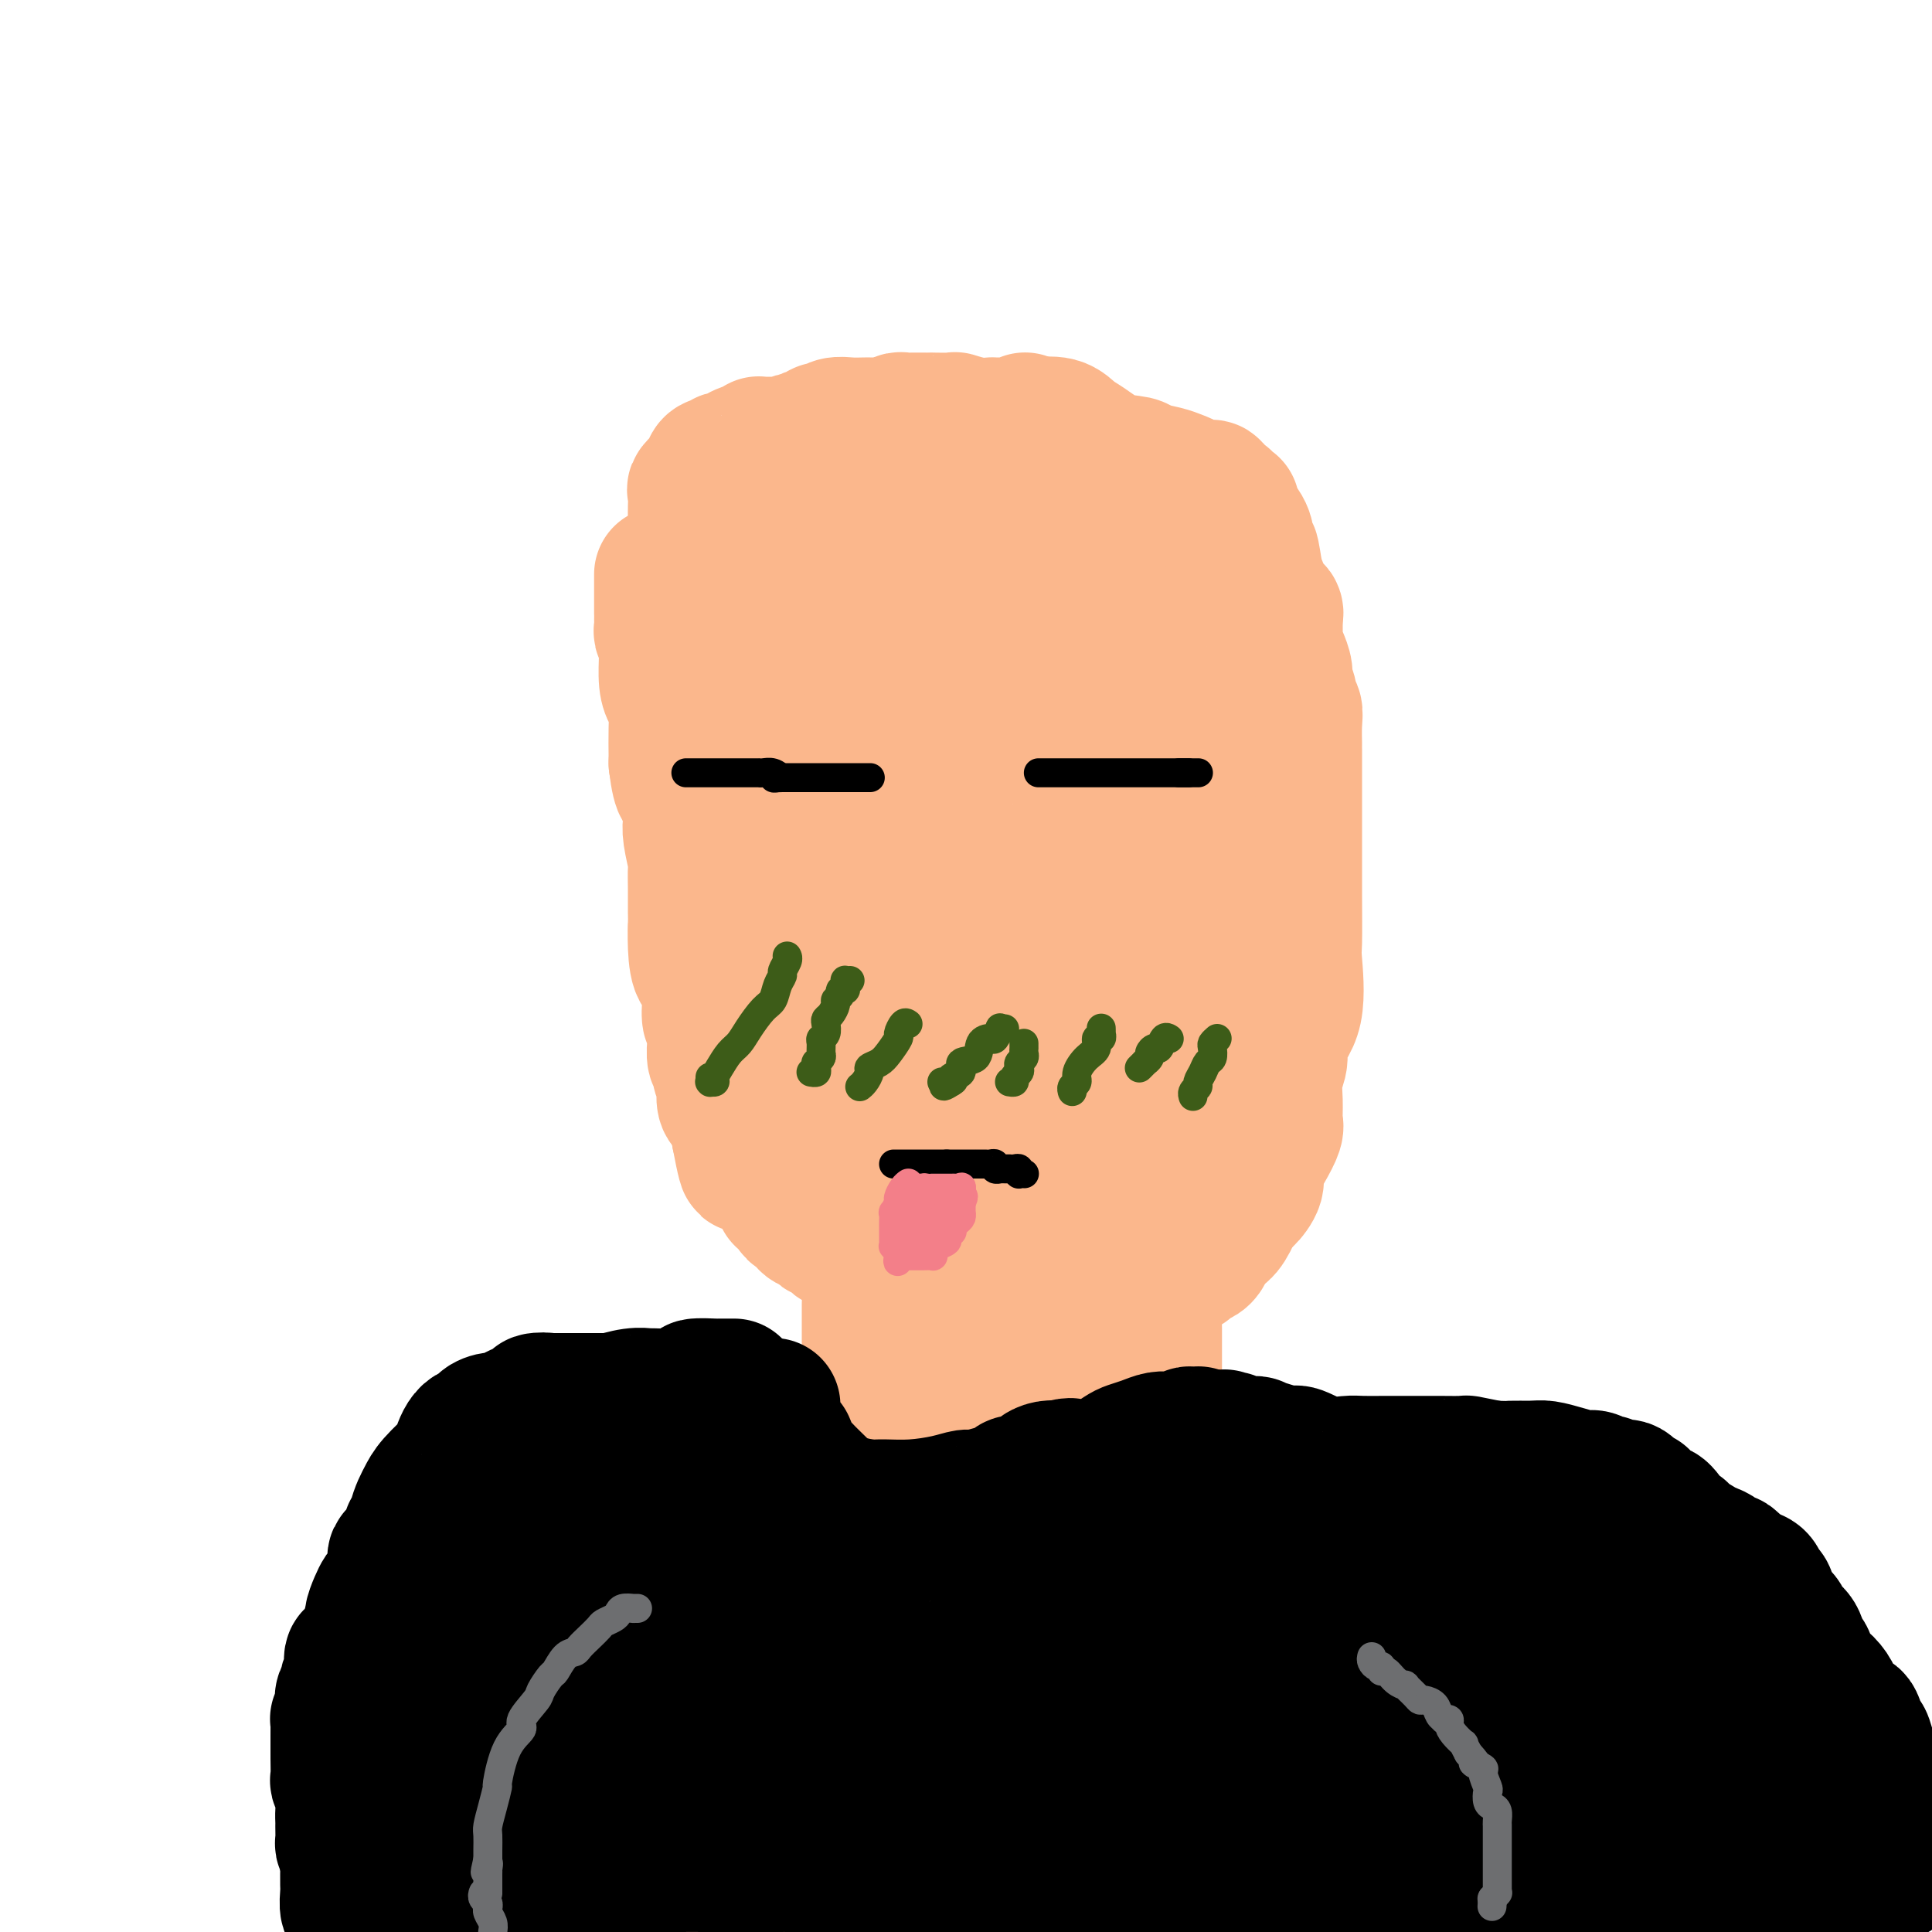 <svg viewBox='0 0 400 400' version='1.1' xmlns='http://www.w3.org/2000/svg' xmlns:xlink='http://www.w3.org/1999/xlink'><g fill='none' stroke='#FBB78C' stroke-width='28' stroke-linecap='round' stroke-linejoin='round'><path d='M137,119c-0.000,-0.081 -0.000,-0.163 0,0c0.000,0.163 0.000,0.570 0,1c-0.000,0.430 -0.000,0.884 0,1c0.000,0.116 0.000,-0.107 0,0c-0.000,0.107 -0.000,0.544 0,1c0.000,0.456 0.000,0.931 0,1c-0.000,0.069 -0.000,-0.267 0,0c0.000,0.267 0.000,1.136 0,2c-0.000,0.864 -0.001,1.723 0,2c0.001,0.277 0.004,-0.029 0,0c-0.004,0.029 -0.015,0.393 0,1c0.015,0.607 0.057,1.458 0,2c-0.057,0.542 -0.212,0.774 0,1c0.212,0.226 0.792,0.445 1,1c0.208,0.555 0.046,1.445 0,2c-0.046,0.555 0.026,0.776 0,2c-0.026,1.224 -0.151,3.452 0,5c0.151,1.548 0.576,2.418 1,3c0.424,0.582 0.846,0.878 1,2c0.154,1.122 0.042,3.071 0,5c-0.042,1.929 -0.012,3.837 0,5c0.012,1.163 0.006,1.582 0,2'/><path d='M140,158c0.858,6.964 1.502,4.875 2,5c0.498,0.125 0.852,2.465 1,4c0.148,1.535 0.092,2.263 0,3c-0.092,0.737 -0.221,1.481 0,3c0.221,1.519 0.791,3.814 1,5c0.209,1.186 0.055,1.264 0,2c-0.055,0.736 -0.013,2.132 0,4c0.013,1.868 -0.003,4.209 0,5c0.003,0.791 0.025,0.031 0,1c-0.025,0.969 -0.099,3.668 0,6c0.099,2.332 0.370,4.296 1,5c0.630,0.704 1.619,0.147 2,1c0.381,0.853 0.155,3.115 0,5c-0.155,1.885 -0.239,3.391 0,4c0.239,0.609 0.800,0.319 1,1c0.200,0.681 0.038,2.332 0,3c-0.038,0.668 0.046,0.354 0,1c-0.046,0.646 -0.222,2.251 0,3c0.222,0.749 0.843,0.642 1,1c0.157,0.358 -0.151,1.181 0,2c0.151,0.819 0.761,1.633 1,2c0.239,0.367 0.106,0.287 0,1c-0.106,0.713 -0.186,2.219 0,3c0.186,0.781 0.638,0.835 1,1c0.362,0.165 0.633,0.439 1,1c0.367,0.561 0.830,1.407 1,2c0.170,0.593 0.045,0.932 0,1c-0.045,0.068 -0.012,-0.136 0,0c0.012,0.136 0.003,0.610 0,1c-0.003,0.390 -0.002,0.695 0,1'/><path d='M153,235c2.265,12.031 1.428,3.609 1,1c-0.428,-2.609 -0.447,0.595 0,2c0.447,1.405 1.361,1.010 2,1c0.639,-0.010 1.002,0.363 1,1c-0.002,0.637 -0.369,1.538 0,2c0.369,0.462 1.475,0.486 2,1c0.525,0.514 0.469,1.517 1,2c0.531,0.483 1.648,0.445 2,1c0.352,0.555 -0.060,1.702 0,2c0.060,0.298 0.592,-0.253 1,0c0.408,0.253 0.690,1.310 1,2c0.310,0.690 0.647,1.012 1,1c0.353,-0.012 0.723,-0.358 1,0c0.277,0.358 0.461,1.419 1,2c0.539,0.581 1.435,0.680 2,1c0.565,0.320 0.801,0.859 1,1c0.199,0.141 0.362,-0.116 1,0c0.638,0.116 1.751,0.605 2,1c0.249,0.395 -0.368,0.697 0,1c0.368,0.303 1.719,0.607 3,1c1.281,0.393 2.492,0.875 3,1c0.508,0.125 0.314,-0.107 1,0c0.686,0.107 2.252,0.553 3,1c0.748,0.447 0.677,0.894 1,1c0.323,0.106 1.041,-0.129 2,0c0.959,0.129 2.158,0.623 3,1c0.842,0.377 1.328,0.637 2,1c0.672,0.363 1.531,0.829 2,1c0.469,0.171 0.549,0.046 1,0c0.451,-0.046 1.272,-0.013 2,0c0.728,0.013 1.364,0.007 2,0'/><path d='M198,264c4.446,1.327 1.561,0.145 1,0c-0.561,-0.145 1.202,0.746 2,1c0.798,0.254 0.633,-0.128 1,0c0.367,0.128 1.268,0.766 2,1c0.732,0.234 1.295,0.063 2,0c0.705,-0.063 1.553,-0.017 2,0c0.447,0.017 0.494,0.004 1,0c0.506,-0.004 1.470,-0.001 2,0c0.530,0.001 0.627,0.000 1,0c0.373,-0.000 1.022,-0.000 2,0c0.978,0.000 2.284,0.000 3,0c0.716,-0.000 0.841,-0.001 1,0c0.159,0.001 0.351,0.002 1,0c0.649,-0.002 1.754,-0.008 3,0c1.246,0.008 2.632,0.030 3,0c0.368,-0.030 -0.284,-0.113 0,0c0.284,0.113 1.502,0.423 3,0c1.498,-0.423 3.274,-1.578 4,-2c0.726,-0.422 0.400,-0.111 1,0c0.600,0.111 2.124,0.023 3,0c0.876,-0.023 1.104,0.018 2,0c0.896,-0.018 2.460,-0.096 3,0c0.540,0.096 0.056,0.365 1,0c0.944,-0.365 3.316,-1.363 4,-2c0.684,-0.637 -0.321,-0.913 0,-1c0.321,-0.087 1.966,0.016 3,-1c1.034,-1.016 1.457,-3.151 2,-4c0.543,-0.849 1.208,-0.413 2,-1c0.792,-0.587 1.713,-2.196 2,-3c0.287,-0.804 -0.061,-0.801 0,-1c0.061,-0.199 0.530,-0.599 1,-1'/><path d='M256,250c1.408,-1.854 1.429,-1.488 2,-2c0.571,-0.512 1.694,-1.904 2,-3c0.306,-1.096 -0.205,-1.898 0,-3c0.205,-1.102 1.125,-2.503 2,-4c0.875,-1.497 1.703,-3.089 2,-4c0.297,-0.911 0.062,-1.142 0,-2c-0.062,-0.858 0.047,-2.344 0,-4c-0.047,-1.656 -0.251,-3.481 0,-5c0.251,-1.519 0.957,-2.733 1,-4c0.043,-1.267 -0.577,-2.588 0,-4c0.577,-1.412 2.351,-2.914 3,-6c0.649,-3.086 0.174,-7.755 0,-10c-0.174,-2.245 -0.047,-2.064 0,-4c0.047,-1.936 0.012,-5.987 0,-10c-0.012,-4.013 -0.003,-7.986 0,-11c0.003,-3.014 0.001,-5.069 0,-7c-0.001,-1.931 0.001,-3.740 0,-6c-0.001,-2.260 -0.004,-4.972 0,-6c0.004,-1.028 0.016,-0.371 0,-1c-0.016,-0.629 -0.061,-2.543 0,-4c0.061,-1.457 0.227,-2.459 0,-3c-0.227,-0.541 -0.848,-0.623 -1,-1c-0.152,-0.377 0.166,-1.048 0,-2c-0.166,-0.952 -0.815,-2.186 -1,-3c-0.185,-0.814 0.094,-1.210 0,-2c-0.094,-0.790 -0.561,-1.976 -1,-3c-0.439,-1.024 -0.850,-1.888 -1,-2c-0.150,-0.112 -0.040,0.527 0,0c0.040,-0.527 0.011,-2.219 0,-3c-0.011,-0.781 -0.003,-0.652 0,-1c0.003,-0.348 0.002,-1.174 0,-2'/><path d='M264,128c-0.433,-2.932 0.484,-0.763 0,-1c-0.484,-0.237 -2.369,-2.881 -3,-4c-0.631,-1.119 -0.010,-0.714 0,-1c0.010,-0.286 -0.592,-1.262 -1,-3c-0.408,-1.738 -0.621,-4.238 -1,-5c-0.379,-0.762 -0.925,0.215 -1,0c-0.075,-0.215 0.320,-1.622 0,-3c-0.320,-1.378 -1.357,-2.726 -2,-3c-0.643,-0.274 -0.893,0.525 -1,0c-0.107,-0.525 -0.071,-2.374 0,-3c0.071,-0.626 0.178,-0.028 0,0c-0.178,0.028 -0.640,-0.513 -1,-1c-0.360,-0.487 -0.617,-0.919 -1,-1c-0.383,-0.081 -0.890,0.189 -1,0c-0.110,-0.189 0.179,-0.835 0,-1c-0.179,-0.165 -0.825,0.153 -1,0c-0.175,-0.153 0.123,-0.776 0,-1c-0.123,-0.224 -0.665,-0.049 -1,0c-0.335,0.049 -0.461,-0.028 -1,0c-0.539,0.028 -1.489,0.162 -2,0c-0.511,-0.162 -0.582,-0.621 -1,-1c-0.418,-0.379 -1.184,-0.677 -2,-1c-0.816,-0.323 -1.681,-0.671 -3,-1c-1.319,-0.329 -3.091,-0.640 -4,-1c-0.909,-0.360 -0.955,-0.769 -2,-1c-1.045,-0.231 -3.090,-0.282 -5,-1c-1.910,-0.718 -3.686,-2.101 -5,-3c-1.314,-0.899 -2.167,-1.313 -3,-2c-0.833,-0.687 -1.647,-1.646 -3,-2c-1.353,-0.354 -3.244,-0.101 -4,0c-0.756,0.101 -0.378,0.051 0,0'/><path d='M215,88c-5.521,-2.011 -1.324,-0.539 0,0c1.324,0.539 -0.224,0.144 -1,0c-0.776,-0.144 -0.779,-0.039 -1,0c-0.221,0.039 -0.660,0.010 -1,0c-0.340,-0.010 -0.582,-0.002 -1,0c-0.418,0.002 -1.013,-0.003 -2,0c-0.987,0.003 -2.365,0.015 -3,0c-0.635,-0.015 -0.525,-0.057 -1,0c-0.475,0.057 -1.533,0.211 -3,0c-1.467,-0.211 -3.341,-0.789 -4,-1c-0.659,-0.211 -0.101,-0.057 -1,0c-0.899,0.057 -3.253,0.015 -4,0c-0.747,-0.015 0.113,-0.005 0,0c-0.113,0.005 -1.201,0.005 -2,0c-0.799,-0.005 -1.310,-0.015 -2,0c-0.690,0.015 -1.560,0.057 -2,0c-0.440,-0.057 -0.450,-0.211 -1,0c-0.550,0.211 -1.639,0.789 -2,1c-0.361,0.211 0.007,0.057 0,0c-0.007,-0.057 -0.389,-0.015 -1,0c-0.611,0.015 -1.452,0.003 -2,0c-0.548,-0.003 -0.805,0.003 -1,0c-0.195,-0.003 -0.328,-0.016 -1,0c-0.672,0.016 -1.882,0.061 -3,0c-1.118,-0.061 -2.144,-0.227 -3,0c-0.856,0.227 -1.541,0.848 -2,1c-0.459,0.152 -0.690,-0.165 -1,0c-0.310,0.165 -0.699,0.814 -1,1c-0.301,0.186 -0.515,-0.090 -1,0c-0.485,0.090 -1.243,0.545 -2,1'/><path d='M166,91c-3.138,0.558 -0.984,-0.047 0,0c0.984,0.047 0.796,0.745 0,1c-0.796,0.255 -2.201,0.068 -3,0c-0.799,-0.068 -0.991,-0.018 -1,0c-0.009,0.018 0.165,0.005 0,0c-0.165,-0.005 -0.670,-0.002 -1,0c-0.330,0.002 -0.486,0.004 -1,0c-0.514,-0.004 -1.386,-0.012 -2,0c-0.614,0.012 -0.970,0.046 -1,0c-0.030,-0.046 0.267,-0.171 0,0c-0.267,0.171 -1.099,0.638 -2,1c-0.901,0.362 -1.870,0.618 -2,1c-0.130,0.382 0.578,0.890 0,1c-0.578,0.110 -2.442,-0.177 -3,0c-0.558,0.177 0.188,0.820 0,1c-0.188,0.180 -1.312,-0.102 -2,0c-0.688,0.102 -0.941,0.589 -1,1c-0.059,0.411 0.075,0.747 0,1c-0.075,0.253 -0.360,0.424 -1,1c-0.640,0.576 -1.636,1.559 -2,2c-0.364,0.441 -0.098,0.342 0,1c0.098,0.658 0.026,2.073 0,3c-0.026,0.927 -0.007,1.366 0,2c0.007,0.634 0.002,1.465 0,2c-0.002,0.535 -0.001,0.776 0,1c0.001,0.224 0.000,0.431 0,1c-0.000,0.569 -0.000,1.501 0,2c0.000,0.499 0.000,0.567 0,1c-0.000,0.433 -0.000,1.232 0,2c0.000,0.768 0.000,1.505 0,2c-0.000,0.495 -0.000,0.747 0,1'/><path d='M144,119c-0.452,3.768 -0.083,2.188 0,2c0.083,-0.188 -0.119,1.017 0,2c0.119,0.983 0.557,1.744 1,3c0.443,1.256 0.889,3.006 1,4c0.111,0.994 -0.112,1.230 0,2c0.112,0.770 0.558,2.074 1,4c0.442,1.926 0.879,4.476 1,6c0.121,1.524 -0.074,2.024 0,3c0.074,0.976 0.416,2.430 1,5c0.584,2.570 1.409,6.257 2,10c0.591,3.743 0.948,7.540 1,10c0.052,2.460 -0.202,3.581 0,6c0.202,2.419 0.860,6.136 1,10c0.140,3.864 -0.239,7.875 0,10c0.239,2.125 1.095,2.363 2,5c0.905,2.637 1.857,7.671 2,10c0.143,2.329 -0.524,1.953 0,4c0.524,2.047 2.237,6.518 3,10c0.763,3.482 0.575,5.977 1,8c0.425,2.023 1.461,3.576 2,5c0.539,1.424 0.579,2.721 1,4c0.421,1.279 1.222,2.542 2,4c0.778,1.458 1.532,3.111 2,4c0.468,0.889 0.650,1.016 1,1c0.350,-0.016 0.867,-0.173 1,0c0.133,0.173 -0.120,0.676 0,1c0.120,0.324 0.612,0.468 1,1c0.388,0.532 0.671,1.452 1,2c0.329,0.548 0.704,0.724 1,1c0.296,0.276 0.513,0.650 1,1c0.487,0.350 1.243,0.675 2,1'/><path d='M176,258c1.643,1.482 1.749,1.186 2,1c0.251,-0.186 0.647,-0.261 1,0c0.353,0.261 0.663,0.859 1,1c0.337,0.141 0.701,-0.173 1,0c0.299,0.173 0.532,0.835 1,1c0.468,0.165 1.172,-0.166 2,0c0.828,0.166 1.780,0.829 2,1c0.220,0.171 -0.292,-0.150 0,0c0.292,0.150 1.388,0.772 2,1c0.612,0.228 0.740,0.061 1,0c0.260,-0.061 0.651,-0.016 1,0c0.349,0.016 0.657,0.004 1,0c0.343,-0.004 0.722,-0.001 1,0c0.278,0.001 0.455,0.001 1,0c0.545,-0.001 1.459,-0.003 2,0c0.541,0.003 0.708,0.011 1,0c0.292,-0.011 0.709,-0.040 1,0c0.291,0.040 0.457,0.150 1,0c0.543,-0.150 1.463,-0.561 2,-1c0.537,-0.439 0.692,-0.906 1,-1c0.308,-0.094 0.768,0.186 1,0c0.232,-0.186 0.237,-0.837 1,-1c0.763,-0.163 2.283,0.164 3,0c0.717,-0.164 0.629,-0.817 1,-1c0.371,-0.183 1.199,0.105 2,0c0.801,-0.105 1.574,-0.603 2,-1c0.426,-0.397 0.506,-0.694 1,-1c0.494,-0.306 1.402,-0.621 2,-1c0.598,-0.379 0.885,-0.823 1,-1c0.115,-0.177 0.057,-0.089 0,0'/><path d='M215,255c2.738,-1.238 1.082,-0.332 1,0c-0.082,0.332 1.410,0.090 2,0c0.590,-0.090 0.277,-0.028 1,0c0.723,0.028 2.483,0.023 3,0c0.517,-0.023 -0.208,-0.063 0,0c0.208,0.063 1.348,0.228 2,0c0.652,-0.228 0.814,-0.848 1,-1c0.186,-0.152 0.395,0.166 1,0c0.605,-0.166 1.606,-0.814 2,-1c0.394,-0.186 0.182,0.091 0,0c-0.182,-0.091 -0.333,-0.551 0,-1c0.333,-0.449 1.150,-0.887 2,-1c0.850,-0.113 1.733,0.098 2,0c0.267,-0.098 -0.083,-0.504 0,-1c0.083,-0.496 0.601,-1.081 1,-2c0.399,-0.919 0.681,-2.170 1,-3c0.319,-0.830 0.674,-1.237 1,-2c0.326,-0.763 0.622,-1.882 1,-3c0.378,-1.118 0.837,-2.237 1,-3c0.163,-0.763 0.030,-1.171 0,-2c-0.030,-0.829 0.045,-2.079 0,-3c-0.045,-0.921 -0.209,-1.513 0,-2c0.209,-0.487 0.791,-0.870 1,-1c0.209,-0.130 0.045,-0.008 0,-1c-0.045,-0.992 0.030,-3.099 0,-4c-0.030,-0.901 -0.167,-0.597 0,-1c0.167,-0.403 0.636,-1.514 1,-3c0.364,-1.486 0.623,-3.347 1,-5c0.377,-1.653 0.871,-3.099 1,-4c0.129,-0.901 -0.106,-1.257 0,-2c0.106,-0.743 0.553,-1.871 1,-3'/><path d='M242,206c1.392,-6.566 0.371,-1.980 0,-1c-0.371,0.980 -0.092,-1.646 0,-3c0.092,-1.354 -0.004,-1.435 0,-2c0.004,-0.565 0.109,-1.615 0,-2c-0.109,-0.385 -0.432,-0.104 0,-1c0.432,-0.896 1.618,-2.967 2,-4c0.382,-1.033 -0.041,-1.028 0,-2c0.041,-0.972 0.547,-2.920 1,-5c0.453,-2.080 0.853,-4.292 1,-6c0.147,-1.708 0.039,-2.911 0,-4c-0.039,-1.089 -0.011,-2.065 0,-3c0.011,-0.935 0.004,-1.831 0,-3c-0.004,-1.169 -0.005,-2.613 0,-3c0.005,-0.387 0.016,0.283 0,0c-0.016,-0.283 -0.059,-1.518 0,-3c0.059,-1.482 0.219,-3.212 0,-4c-0.219,-0.788 -0.817,-0.636 -1,-1c-0.183,-0.364 0.049,-1.245 0,-3c-0.049,-1.755 -0.380,-4.384 -1,-6c-0.620,-1.616 -1.528,-2.218 -2,-3c-0.472,-0.782 -0.509,-1.744 -1,-3c-0.491,-1.256 -1.437,-2.805 -2,-4c-0.563,-1.195 -0.745,-2.034 -1,-3c-0.255,-0.966 -0.584,-2.057 -1,-3c-0.416,-0.943 -0.918,-1.736 -1,-2c-0.082,-0.264 0.255,0.001 0,-1c-0.255,-1.001 -1.101,-3.268 -2,-5c-0.899,-1.732 -1.849,-2.928 -2,-4c-0.151,-1.072 0.498,-2.019 0,-3c-0.498,-0.981 -2.142,-1.994 -3,-3c-0.858,-1.006 -0.929,-2.003 -1,-3'/><path d='M228,113c-2.907,-7.691 -1.174,-3.419 -1,-2c0.174,1.419 -1.211,-0.015 -2,-1c-0.789,-0.985 -0.981,-1.522 -1,-2c-0.019,-0.478 0.137,-0.899 0,-1c-0.137,-0.101 -0.566,0.116 -1,0c-0.434,-0.116 -0.873,-0.567 -1,-1c-0.127,-0.433 0.060,-0.848 0,-1c-0.060,-0.152 -0.366,-0.041 -1,0c-0.634,0.041 -1.597,0.011 -2,0c-0.403,-0.011 -0.247,-0.002 -1,0c-0.753,0.002 -2.414,-0.001 -3,0c-0.586,0.001 -0.095,0.007 0,0c0.095,-0.007 -0.205,-0.025 -1,0c-0.795,0.025 -2.085,0.094 -3,0c-0.915,-0.094 -1.457,-0.351 -3,-1c-1.543,-0.649 -4.088,-1.691 -5,-2c-0.912,-0.309 -0.190,0.114 -1,0c-0.810,-0.114 -3.153,-0.767 -5,-1c-1.847,-0.233 -3.200,-0.047 -4,0c-0.800,0.047 -1.047,-0.044 -2,0c-0.953,0.044 -2.612,0.222 -4,0c-1.388,-0.222 -2.504,-0.844 -3,-1c-0.496,-0.156 -0.370,0.154 -1,0c-0.630,-0.154 -2.014,-0.773 -3,-1c-0.986,-0.227 -1.574,-0.063 -2,0c-0.426,0.063 -0.691,0.023 -1,0c-0.309,-0.023 -0.663,-0.031 -1,0c-0.337,0.031 -0.657,0.101 -1,0c-0.343,-0.101 -0.708,-0.373 -1,0c-0.292,0.373 -0.512,1.392 -1,2c-0.488,0.608 -1.244,0.804 -2,1'/><path d='M171,102c-1.328,0.875 -0.150,1.563 0,2c0.150,0.437 -0.730,0.623 -1,1c-0.270,0.377 0.068,0.946 0,1c-0.068,0.054 -0.544,-0.407 -1,0c-0.456,0.407 -0.893,1.681 -1,2c-0.107,0.319 0.115,-0.317 0,0c-0.115,0.317 -0.569,1.587 -1,2c-0.431,0.413 -0.841,-0.030 -1,0c-0.159,0.030 -0.066,0.534 0,1c0.066,0.466 0.107,0.894 0,2c-0.107,1.106 -0.362,2.888 -1,4c-0.638,1.112 -1.659,1.553 -2,2c-0.341,0.447 -0.003,0.901 0,2c0.003,1.099 -0.329,2.844 -1,4c-0.671,1.156 -1.683,1.724 -2,2c-0.317,0.276 0.059,0.261 0,1c-0.059,0.739 -0.554,2.233 -1,3c-0.446,0.767 -0.844,0.808 -1,1c-0.156,0.192 -0.072,0.537 0,1c0.072,0.463 0.131,1.044 0,2c-0.131,0.956 -0.453,2.285 0,4c0.453,1.715 1.679,3.814 2,5c0.321,1.186 -0.263,1.459 0,3c0.263,1.541 1.374,4.352 2,7c0.626,2.648 0.768,5.134 1,7c0.232,1.866 0.554,3.111 1,5c0.446,1.889 1.014,4.423 2,7c0.986,2.577 2.388,5.196 3,7c0.612,1.804 0.434,2.793 1,5c0.566,2.207 1.876,5.630 3,8c1.124,2.370 2.062,3.685 3,5'/><path d='M176,198c2.698,9.794 0.442,4.778 0,4c-0.442,-0.778 0.928,2.681 2,5c1.072,2.319 1.844,3.497 2,4c0.156,0.503 -0.305,0.329 0,1c0.305,0.671 1.375,2.186 2,4c0.625,1.814 0.807,3.927 1,5c0.193,1.073 0.399,1.106 1,2c0.601,0.894 1.596,2.649 2,4c0.404,1.351 0.217,2.298 0,3c-0.217,0.702 -0.465,1.161 0,2c0.465,0.839 1.644,2.060 2,3c0.356,0.940 -0.112,1.599 0,2c0.112,0.401 0.803,0.545 1,1c0.197,0.455 -0.101,1.222 0,2c0.101,0.778 0.601,1.567 1,2c0.399,0.433 0.695,0.511 1,1c0.305,0.489 0.617,1.389 1,2c0.383,0.611 0.835,0.934 1,1c0.165,0.066 0.042,-0.126 0,0c-0.042,0.126 -0.005,0.570 0,1c0.005,0.430 -0.024,0.847 0,1c0.024,0.153 0.099,0.042 0,0c-0.099,-0.042 -0.372,-0.014 0,0c0.372,0.014 1.388,0.014 2,0c0.612,-0.014 0.819,-0.042 1,0c0.181,0.042 0.338,0.155 1,0c0.662,-0.155 1.831,-0.577 3,-1'/><path d='M200,247c1.295,-0.089 1.031,0.190 2,0c0.969,-0.190 3.170,-0.847 4,-1c0.830,-0.153 0.288,0.199 1,0c0.712,-0.199 2.677,-0.949 4,-1c1.323,-0.051 2.004,0.596 3,0c0.996,-0.596 2.309,-2.434 3,-3c0.691,-0.566 0.762,0.142 1,0c0.238,-0.142 0.642,-1.133 1,-2c0.358,-0.867 0.669,-1.609 1,-2c0.331,-0.391 0.680,-0.431 1,-1c0.320,-0.569 0.611,-1.666 1,-2c0.389,-0.334 0.878,0.096 1,0c0.122,-0.096 -0.122,-0.718 0,-1c0.122,-0.282 0.611,-0.224 1,-1c0.389,-0.776 0.679,-2.387 1,-3c0.321,-0.613 0.675,-0.227 1,-1c0.325,-0.773 0.623,-2.704 1,-5c0.377,-2.296 0.833,-4.956 1,-7c0.167,-2.044 0.045,-3.470 0,-6c-0.045,-2.530 -0.012,-6.162 0,-9c0.012,-2.838 0.003,-4.880 0,-6c-0.003,-1.120 -0.001,-1.316 0,-3c0.001,-1.684 0.000,-4.856 0,-7c-0.000,-2.144 0.001,-3.262 0,-4c-0.001,-0.738 -0.003,-1.097 0,-2c0.003,-0.903 0.011,-2.350 0,-4c-0.011,-1.650 -0.042,-3.503 0,-5c0.042,-1.497 0.155,-2.638 0,-4c-0.155,-1.362 -0.580,-2.944 -1,-4c-0.420,-1.056 -0.834,-1.588 -1,-2c-0.166,-0.412 -0.083,-0.706 0,-1'/><path d='M226,160c-0.172,-10.076 -0.102,-3.266 0,-1c0.102,2.266 0.236,-0.013 0,-1c-0.236,-0.987 -0.844,-0.683 -1,-1c-0.156,-0.317 0.139,-1.254 0,-2c-0.139,-0.746 -0.711,-1.300 -1,-2c-0.289,-0.700 -0.295,-1.546 -1,-3c-0.705,-1.454 -2.110,-3.517 -3,-6c-0.890,-2.483 -1.266,-5.386 -2,-7c-0.734,-1.614 -1.827,-1.939 -3,-4c-1.173,-2.061 -2.426,-5.858 -3,-8c-0.574,-2.142 -0.469,-2.631 -1,-4c-0.531,-1.369 -1.697,-3.620 -2,-5c-0.303,-1.380 0.255,-1.890 0,-2c-0.255,-0.110 -1.325,0.181 -2,0c-0.675,-0.181 -0.954,-0.833 -1,-1c-0.046,-0.167 0.141,0.151 0,0c-0.141,-0.151 -0.609,-0.773 -1,-1c-0.391,-0.227 -0.705,-0.061 -1,0c-0.295,0.061 -0.570,0.016 -1,0c-0.430,-0.016 -1.014,-0.003 -1,0c0.014,0.003 0.628,-0.003 0,0c-0.628,0.003 -2.496,0.015 -3,0c-0.504,-0.015 0.357,-0.057 0,0c-0.357,0.057 -1.930,0.211 -3,0c-1.070,-0.211 -1.635,-0.789 -2,-1c-0.365,-0.211 -0.531,-0.057 -1,0c-0.469,0.057 -1.242,0.015 -2,0c-0.758,-0.015 -1.502,-0.004 -2,0c-0.498,0.004 -0.749,0.002 -1,0'/><path d='M188,111c-2.788,-0.155 -1.259,-0.042 -1,0c0.259,0.042 -0.753,0.012 -1,0c-0.247,-0.012 0.272,-0.005 0,0c-0.272,0.005 -1.334,0.008 -2,0c-0.666,-0.008 -0.934,-0.027 -1,0c-0.066,0.027 0.071,0.099 0,0c-0.071,-0.099 -0.351,-0.368 -1,0c-0.649,0.368 -1.667,1.375 -2,2c-0.333,0.625 0.018,0.870 0,1c-0.018,0.130 -0.404,0.147 -1,1c-0.596,0.853 -1.402,2.544 -2,3c-0.598,0.456 -0.986,-0.323 -1,0c-0.014,0.323 0.347,1.748 0,3c-0.347,1.252 -1.404,2.331 -2,3c-0.596,0.669 -0.733,0.928 -1,2c-0.267,1.072 -0.664,2.958 -1,4c-0.336,1.042 -0.612,1.239 -1,2c-0.388,0.761 -0.889,2.086 -1,3c-0.111,0.914 0.166,1.419 0,2c-0.166,0.581 -0.777,1.240 -1,2c-0.223,0.760 -0.060,1.621 0,2c0.060,0.379 0.015,0.275 0,1c-0.015,0.725 0.000,2.279 0,3c-0.000,0.721 -0.015,0.608 0,1c0.015,0.392 0.060,1.290 0,2c-0.060,0.710 -0.226,1.232 0,2c0.226,0.768 0.845,1.783 1,2c0.155,0.217 -0.154,-0.365 0,0c0.154,0.365 0.772,1.675 1,2c0.228,0.325 0.065,-0.336 0,0c-0.065,0.336 -0.033,1.668 0,3'/><path d='M171,157c0.489,2.776 0.710,0.717 1,1c0.290,0.283 0.648,2.909 1,4c0.352,1.091 0.697,0.647 1,1c0.303,0.353 0.563,1.503 1,3c0.437,1.497 1.052,3.342 1,4c-0.052,0.658 -0.769,0.128 0,1c0.769,0.872 3.025,3.147 4,5c0.975,1.853 0.669,3.286 1,4c0.331,0.714 1.298,0.710 2,3c0.702,2.290 1.139,6.875 2,10c0.861,3.125 2.147,4.790 3,6c0.853,1.210 1.272,1.966 2,4c0.728,2.034 1.763,5.345 3,8c1.237,2.655 2.674,4.653 3,6c0.326,1.347 -0.459,2.042 0,3c0.459,0.958 2.161,2.180 3,4c0.839,1.820 0.816,4.239 1,5c0.184,0.761 0.574,-0.136 1,0c0.426,0.136 0.887,1.304 1,2c0.113,0.696 -0.124,0.918 0,1c0.124,0.082 0.608,0.022 1,0c0.392,-0.022 0.692,-0.006 1,0c0.308,0.006 0.625,0.003 1,0c0.375,-0.003 0.807,-0.007 1,0c0.193,0.007 0.146,0.024 0,0c-0.146,-0.024 -0.390,-0.089 0,0c0.390,0.089 1.413,0.332 2,0c0.587,-0.332 0.739,-1.238 1,-2c0.261,-0.762 0.630,-1.381 1,-2'/><path d='M210,228c0.478,-1.605 0.671,-3.617 1,-6c0.329,-2.383 0.792,-5.137 1,-6c0.208,-0.863 0.160,0.164 0,-1c-0.160,-1.164 -0.433,-4.518 0,-6c0.433,-1.482 1.572,-1.092 2,-2c0.428,-0.908 0.145,-3.114 0,-5c-0.145,-1.886 -0.151,-3.453 0,-4c0.151,-0.547 0.459,-0.075 0,-1c-0.459,-0.925 -1.685,-3.248 -2,-5c-0.315,-1.752 0.280,-2.934 0,-5c-0.280,-2.066 -1.436,-5.015 -2,-6c-0.564,-0.985 -0.535,-0.005 -1,-1c-0.465,-0.995 -1.424,-3.965 -2,-6c-0.576,-2.035 -0.768,-3.137 -1,-4c-0.232,-0.863 -0.503,-1.488 -1,-3c-0.497,-1.512 -1.221,-3.911 -2,-6c-0.779,-2.089 -1.613,-3.869 -2,-5c-0.387,-1.131 -0.325,-1.614 -1,-3c-0.675,-1.386 -2.086,-3.676 -3,-6c-0.914,-2.324 -1.331,-4.682 -2,-6c-0.669,-1.318 -1.591,-1.597 -2,-3c-0.409,-1.403 -0.305,-3.931 -1,-6c-0.695,-2.069 -2.190,-3.679 -3,-5c-0.810,-1.321 -0.935,-2.354 -1,-3c-0.065,-0.646 -0.069,-0.905 0,-1c0.069,-0.095 0.211,-0.026 0,0c-0.211,0.026 -0.775,0.007 -1,0c-0.225,-0.007 -0.113,-0.004 0,0'/><path d='M187,123c-3.868,-9.770 -1.036,-2.195 0,1c1.036,3.195 0.278,2.011 0,2c-0.278,-0.011 -0.074,1.153 0,2c0.074,0.847 0.020,1.377 0,2c-0.020,0.623 -0.005,1.337 0,2c0.005,0.663 0.001,1.274 0,2c-0.001,0.726 -0.000,1.566 0,3c0.000,1.434 0.000,3.463 0,4c-0.000,0.537 -0.000,-0.416 0,0c0.000,0.416 0.000,2.203 0,4c-0.000,1.797 -0.000,3.606 0,4c0.000,0.394 0.000,-0.627 0,0c-0.000,0.627 -0.000,2.903 0,4c0.000,1.097 0.000,1.015 0,1c-0.000,-0.015 -0.000,0.038 0,0c0.000,-0.038 0.000,-0.168 0,0c-0.000,0.168 -0.000,0.633 0,1c0.000,0.367 0.000,0.637 0,1c-0.000,0.363 -0.000,0.818 0,1c0.000,0.182 0.000,0.091 0,0'/><path d='M180,270c0.000,0.405 0.000,0.810 0,1c0.000,0.190 0.000,0.166 0,0c0.000,-0.166 0.000,-0.473 0,0c0.000,0.473 0.000,1.726 0,2c0.000,0.274 0.000,-0.433 0,0c0.000,0.433 0.000,2.004 0,3c0.000,0.996 0.000,1.417 0,2c0.000,0.583 0.000,1.327 0,2c0.000,0.673 0.000,1.276 0,2c-0.000,0.724 0.000,1.569 0,2c0.000,0.431 0.000,0.448 0,1c0.000,0.552 0.000,1.638 0,2c0.000,0.362 0.000,-0.002 0,0c0.000,0.002 0.000,0.369 0,1c0.000,0.631 0.000,1.524 0,2c0.000,0.476 0.000,0.533 0,1c0.000,0.467 0.000,1.343 0,2c0.000,0.657 0.000,1.093 0,2c0.000,0.907 0.000,2.284 0,3c0.000,0.716 0.000,0.772 0,1c0.000,0.228 0.000,0.628 0,1c0.000,0.372 0.000,0.716 0,1c0.000,0.284 0.000,0.510 0,1c0.000,0.490 0.000,1.245 0,2'/><path d='M180,304c0.000,5.155 0.000,1.041 0,0c0.000,-1.041 0.000,0.989 0,2c0.000,1.011 0.000,1.003 0,1c0.000,-0.003 0.000,-0.001 0,0c0.000,0.001 0.000,0.000 0,0'/><path d='M239,275c0.000,-0.082 0.000,-0.164 0,0c-0.000,0.164 -0.000,0.574 0,1c0.000,0.426 0.000,0.868 0,1c-0.000,0.132 -0.000,-0.045 0,0c0.000,0.045 0.000,0.312 0,1c-0.000,0.688 -0.000,1.797 0,3c0.000,1.203 0.001,2.499 0,3c-0.001,0.501 -0.004,0.208 0,1c0.004,0.792 0.015,2.668 0,4c-0.015,1.332 -0.057,2.120 0,3c0.057,0.880 0.211,1.854 0,3c-0.211,1.146 -0.789,2.465 -1,4c-0.211,1.535 -0.057,3.285 0,4c0.057,0.715 0.015,0.396 0,1c-0.015,0.604 -0.004,2.132 0,3c0.004,0.868 0.001,1.078 0,1c-0.001,-0.078 -0.000,-0.442 0,0c0.000,0.442 0.000,1.691 0,2c-0.000,0.309 -0.000,-0.323 0,0c0.000,0.323 0.000,1.602 0,2c-0.000,0.398 -0.000,-0.085 0,0c0.000,0.085 0.000,0.739 0,1c-0.000,0.261 -0.000,0.131 0,0'/><path d='M238,313c-0.328,5.879 -0.648,1.575 -1,0c-0.352,-1.575 -0.735,-0.422 -1,0c-0.265,0.422 -0.412,0.113 -1,0c-0.588,-0.113 -1.616,-0.031 -2,0c-0.384,0.031 -0.125,0.011 0,0c0.125,-0.011 0.116,-0.013 -1,0c-1.116,0.013 -3.340,0.042 -4,0c-0.660,-0.042 0.243,-0.155 0,0c-0.243,0.155 -1.631,0.577 -3,1c-1.369,0.423 -2.719,0.845 -4,1c-1.281,0.155 -2.494,0.041 -3,0c-0.506,-0.041 -0.304,-0.011 -1,0c-0.696,0.011 -2.288,0.003 -3,0c-0.712,-0.003 -0.544,-0.001 -1,0c-0.456,0.001 -1.536,-0.000 -2,0c-0.464,0.000 -0.314,0.001 -1,0c-0.686,-0.001 -2.210,-0.004 -3,0c-0.790,0.004 -0.845,0.015 -1,0c-0.155,-0.015 -0.410,-0.057 -1,0c-0.590,0.057 -1.515,0.212 -2,0c-0.485,-0.212 -0.530,-0.793 -1,-1c-0.470,-0.207 -1.365,-0.041 -2,0c-0.635,0.041 -1.009,-0.041 -1,0c0.009,0.041 0.402,0.207 0,0c-0.402,-0.207 -1.599,-0.788 -2,-1c-0.401,-0.212 -0.004,-0.057 0,0c0.004,0.057 -0.383,0.015 -1,0c-0.617,-0.015 -1.462,-0.004 -2,0c-0.538,0.004 -0.769,0.002 -1,0'/><path d='M193,313c-6.964,0.003 -1.874,0.009 0,0c1.874,-0.009 0.531,-0.034 0,0c-0.531,0.034 -0.251,0.126 0,0c0.251,-0.126 0.474,-0.469 0,-1c-0.474,-0.531 -1.644,-1.251 -2,-2c-0.356,-0.749 0.101,-1.529 0,-2c-0.101,-0.471 -0.759,-0.635 -1,-1c-0.241,-0.365 -0.065,-0.932 0,-1c0.065,-0.068 0.018,0.361 0,0c-0.018,-0.361 -0.006,-1.514 0,-2c0.006,-0.486 0.006,-0.306 0,-1c-0.006,-0.694 -0.017,-2.263 0,-3c0.017,-0.737 0.061,-0.643 0,-1c-0.061,-0.357 -0.228,-1.165 0,-2c0.228,-0.835 0.849,-1.697 1,-2c0.151,-0.303 -0.170,-0.048 0,0c0.170,0.048 0.830,-0.112 1,-1c0.170,-0.888 -0.151,-2.503 0,-3c0.151,-0.497 0.772,0.125 1,0c0.228,-0.125 0.061,-0.995 0,-2c-0.061,-1.005 -0.018,-2.144 0,-3c0.018,-0.856 0.009,-1.428 0,-2'/><path d='M193,284c1.145,-4.177 2.507,-3.119 3,-3c0.493,0.119 0.118,-0.701 0,-1c-0.118,-0.299 0.022,-0.076 0,0c-0.022,0.076 -0.207,0.005 0,0c0.207,-0.005 0.804,0.055 1,0c0.196,-0.055 -0.009,-0.227 0,0c0.009,0.227 0.232,0.853 1,1c0.768,0.147 2.080,-0.185 3,0c0.920,0.185 1.446,0.886 2,1c0.554,0.114 1.135,-0.358 2,0c0.865,0.358 2.015,1.545 3,2c0.985,0.455 1.804,0.178 3,0c1.196,-0.178 2.768,-0.258 4,0c1.232,0.258 2.124,0.854 3,1c0.876,0.146 1.737,-0.158 2,0c0.263,0.158 -0.073,0.777 0,1c0.073,0.223 0.556,0.049 1,0c0.444,-0.049 0.850,0.025 1,0c0.150,-0.025 0.043,-0.150 0,0c-0.043,0.150 -0.021,0.575 0,1'/><path d='M222,287c3.086,1.281 0.302,1.485 -1,2c-1.302,0.515 -1.122,1.342 -1,2c0.122,0.658 0.188,1.146 0,2c-0.188,0.854 -0.628,2.075 -1,3c-0.372,0.925 -0.674,1.556 -1,2c-0.326,0.444 -0.675,0.701 -1,1c-0.325,0.299 -0.626,0.641 -1,1c-0.374,0.359 -0.820,0.737 -1,1c-0.180,0.263 -0.095,0.413 0,1c0.095,0.587 0.198,1.612 0,2c-0.198,0.388 -0.698,0.139 -1,0c-0.302,-0.139 -0.406,-0.167 -1,-1c-0.594,-0.833 -1.677,-2.472 -2,-3c-0.323,-0.528 0.114,0.055 0,0c-0.114,-0.055 -0.777,-0.749 -1,-1c-0.223,-0.251 -0.004,-0.059 0,0c0.004,0.059 -0.205,-0.015 0,0c0.205,0.015 0.824,0.119 1,0c0.176,-0.119 -0.093,-0.463 0,0c0.093,0.463 0.546,1.731 1,3'/><path d='M212,302c0.199,0.176 2.196,1.616 3,2c0.804,0.384 0.415,-0.290 1,0c0.585,0.290 2.145,1.542 3,2c0.855,0.458 1.007,0.123 1,0c-0.007,-0.123 -0.172,-0.033 0,0c0.172,0.033 0.679,0.009 1,0c0.321,-0.009 0.454,-0.002 1,0c0.546,0.002 1.505,-0.000 2,0c0.495,0.000 0.525,0.004 1,0c0.475,-0.004 1.394,-0.015 2,0c0.606,0.015 0.900,0.057 1,0c0.100,-0.057 0.006,-0.211 0,0c-0.006,0.211 0.076,0.788 0,1c-0.076,0.212 -0.311,0.061 0,0c0.311,-0.061 1.166,-0.030 2,0c0.834,0.030 1.647,0.061 2,0c0.353,-0.061 0.248,-0.212 1,0c0.752,0.212 2.362,0.789 4,1c1.638,0.211 3.304,0.057 4,0c0.696,-0.057 0.421,-0.016 2,0c1.579,0.016 5.011,0.008 8,0c2.989,-0.008 5.535,-0.016 7,0c1.465,0.016 1.848,0.056 3,0c1.152,-0.056 3.072,-0.207 5,0c1.928,0.207 3.863,0.774 5,1c1.137,0.226 1.476,0.113 2,0c0.524,-0.113 1.233,-0.226 2,0c0.767,0.226 1.591,0.792 2,1c0.409,0.208 0.403,0.060 1,0c0.597,-0.060 1.799,-0.030 3,0'/><path d='M281,310c10.153,0.862 4.536,1.018 3,1c-1.536,-0.018 1.011,-0.208 2,0c0.989,0.208 0.422,0.815 1,1c0.578,0.185 2.300,-0.052 3,0c0.700,0.052 0.377,0.392 1,1c0.623,0.608 2.193,1.485 3,2c0.807,0.515 0.850,0.667 2,1c1.150,0.333 3.408,0.847 4,1c0.592,0.153 -0.482,-0.056 0,0c0.482,0.056 2.520,0.377 4,1c1.480,0.623 2.400,1.546 3,2c0.600,0.454 0.878,0.437 2,1c1.122,0.563 3.087,1.706 4,2c0.913,0.294 0.772,-0.261 2,0c1.228,0.261 3.824,1.338 5,2c1.176,0.662 0.931,0.908 2,1c1.069,0.092 3.452,0.028 4,0c0.548,-0.028 -0.740,-0.022 0,0c0.740,0.022 3.508,0.059 5,0c1.492,-0.059 1.708,-0.212 2,0c0.292,0.212 0.659,0.791 1,1c0.341,0.209 0.654,0.049 1,0c0.346,-0.049 0.724,0.014 1,0c0.276,-0.014 0.451,-0.104 1,0c0.549,0.104 1.473,0.402 2,1c0.527,0.598 0.656,1.496 1,2c0.344,0.504 0.901,0.613 2,1c1.099,0.387 2.738,1.052 4,2c1.262,0.948 2.148,2.178 3,3c0.852,0.822 1.672,1.235 3,2c1.328,0.765 3.164,1.883 5,3'/><path d='M357,341c3.389,3.065 1.862,3.728 2,4c0.138,0.272 1.939,0.155 3,1c1.061,0.845 1.380,2.653 2,4c0.620,1.347 1.542,2.233 2,3c0.458,0.767 0.452,1.415 1,2c0.548,0.585 1.648,1.107 2,2c0.352,0.893 -0.045,2.158 0,3c0.045,0.842 0.533,1.262 1,2c0.467,0.738 0.913,1.794 1,3c0.087,1.206 -0.184,2.563 0,4c0.184,1.437 0.824,2.954 1,4c0.176,1.046 -0.110,1.622 0,2c0.110,0.378 0.618,0.558 1,2c0.382,1.442 0.638,4.146 1,6c0.362,1.854 0.829,2.857 1,4c0.171,1.143 0.046,2.425 0,4c-0.046,1.575 -0.012,3.444 0,4c0.012,0.556 0.003,-0.202 0,0c-0.003,0.202 -0.001,1.363 0,2c0.001,0.637 0.000,0.748 0,1c-0.000,0.252 -0.000,0.643 0,1c0.000,0.357 0.000,0.678 0,1'/><path d='M369,399c0.136,-0.033 0.271,-0.065 0,0c-0.271,0.065 -0.949,0.228 -2,0c-1.051,-0.228 -2.474,-0.846 -4,-1c-1.526,-0.154 -3.156,0.155 -4,0c-0.844,-0.155 -0.903,-0.774 -1,-1c-0.097,-0.226 -0.233,-0.061 -1,0c-0.767,0.061 -2.167,0.016 -3,0c-0.833,-0.016 -1.100,-0.004 -1,0c0.100,0.004 0.566,0.001 0,0c-0.566,-0.001 -2.162,-0.001 -3,0c-0.838,0.001 -0.916,0.002 -1,0c-0.084,-0.002 -0.175,-0.009 -1,0c-0.825,0.009 -2.386,0.033 -3,0c-0.614,-0.033 -0.281,-0.124 -1,0c-0.719,0.124 -2.491,0.464 -4,1c-1.509,0.536 -2.754,1.268 -4,2'/><path d='M253,398c0.107,-0.054 0.213,-0.107 0,0c-0.213,0.107 -0.747,0.375 -2,0c-1.253,-0.375 -3.225,-1.392 -5,-2c-1.775,-0.608 -3.352,-0.807 -4,-1c-0.648,-0.193 -0.367,-0.380 -1,-1c-0.633,-0.620 -2.180,-1.672 -4,-2c-1.820,-0.328 -3.912,0.070 -5,0c-1.088,-0.070 -1.171,-0.606 -2,-1c-0.829,-0.394 -2.405,-0.646 -4,-1c-1.595,-0.354 -3.209,-0.812 -4,-1c-0.791,-0.188 -0.757,-0.107 -1,0c-0.243,0.107 -0.761,0.240 -2,0c-1.239,-0.240 -3.200,-0.852 -4,-1c-0.800,-0.148 -0.440,0.167 -1,0c-0.560,-0.167 -2.041,-0.815 -3,-1c-0.959,-0.185 -1.394,0.094 -2,0c-0.606,-0.094 -1.381,-0.561 -2,-1c-0.619,-0.439 -1.083,-0.850 -2,-1c-0.917,-0.150 -2.288,-0.040 -3,0c-0.712,0.040 -0.766,0.011 -1,0c-0.234,-0.011 -0.648,-0.003 -1,0c-0.352,0.003 -0.640,-0.000 -1,0c-0.360,0.000 -0.791,0.003 -1,0c-0.209,-0.003 -0.197,-0.011 -1,0c-0.803,0.011 -2.421,0.041 -3,0c-0.579,-0.041 -0.117,-0.155 -1,0c-0.883,0.155 -3.109,0.577 -5,1c-1.891,0.423 -3.446,0.845 -4,1c-0.554,0.155 -0.107,0.041 -1,0c-0.893,-0.041 -3.125,-0.011 -5,0c-1.875,0.011 -3.393,0.003 -5,0c-1.607,-0.003 -3.304,-0.002 -5,0'/><path d='M168,387c-5.689,0.309 -2.912,0.083 -3,0c-0.088,-0.083 -3.040,-0.022 -7,0c-3.960,0.022 -8.928,0.006 -12,0c-3.072,-0.006 -4.249,-0.002 -7,0c-2.751,0.002 -7.077,0.000 -11,0c-3.923,-0.000 -7.443,-0.000 -9,0c-1.557,0.000 -1.149,0.000 -2,0c-0.851,-0.000 -2.960,-0.000 -4,0c-1.040,0.000 -1.011,0.000 -1,0c0.011,-0.000 0.006,-0.000 0,0'/><path d='M162,296c-0.454,-0.000 -0.908,-0.000 -1,0c-0.092,0.000 0.178,0.000 0,0c-0.178,-0.000 -0.802,-0.000 -1,0c-0.198,0.000 0.032,0.000 0,0c-0.032,-0.000 -0.327,-0.000 -1,0c-0.673,0.000 -1.726,0.001 -2,0c-0.274,-0.001 0.230,-0.004 0,0c-0.230,0.004 -1.193,0.015 -2,0c-0.807,-0.015 -1.457,-0.057 -2,0c-0.543,0.057 -0.980,0.211 -2,0c-1.020,-0.211 -2.622,-0.789 -4,-1c-1.378,-0.211 -2.533,-0.057 -3,0c-0.467,0.057 -0.246,0.015 -1,0c-0.754,-0.015 -2.482,-0.005 -3,0c-0.518,0.005 0.175,0.004 0,0c-0.175,-0.004 -1.217,-0.012 -2,0c-0.783,0.012 -1.307,0.042 -2,0c-0.693,-0.042 -1.556,-0.157 -2,0c-0.444,0.157 -0.470,0.586 -1,1c-0.530,0.414 -1.565,0.815 -3,1c-1.435,0.185 -3.271,0.156 -4,0c-0.729,-0.156 -0.353,-0.440 -1,0c-0.647,0.440 -2.318,1.602 -4,2c-1.682,0.398 -3.376,0.030 -4,0c-0.624,-0.030 -0.178,0.277 -1,1c-0.822,0.723 -2.911,1.861 -5,3'/><path d='M111,303c-4.343,1.224 -2.700,0.285 -3,1c-0.300,0.715 -2.542,3.086 -4,4c-1.458,0.914 -2.132,0.373 -3,1c-0.868,0.627 -1.929,2.423 -3,4c-1.071,1.577 -2.152,2.935 -3,4c-0.848,1.065 -1.462,1.839 -2,2c-0.538,0.161 -0.999,-0.289 -2,1c-1.001,1.289 -2.540,4.319 -3,6c-0.460,1.681 0.160,2.014 0,3c-0.160,0.986 -1.100,2.624 -2,4c-0.900,1.376 -1.762,2.490 -2,3c-0.238,0.510 0.146,0.417 0,1c-0.146,0.583 -0.824,1.843 -1,3c-0.176,1.157 0.149,2.212 0,3c-0.149,0.788 -0.772,1.309 -1,2c-0.228,0.691 -0.061,1.551 0,3c0.061,1.449 0.016,3.487 0,4c-0.016,0.513 -0.004,-0.499 0,0c0.004,0.499 0.001,2.510 0,4c-0.001,1.490 -0.000,2.460 0,3c0.000,0.540 -0.000,0.652 0,1c0.000,0.348 0.001,0.934 0,2c-0.001,1.066 -0.004,2.614 0,3c0.004,0.386 0.015,-0.388 0,0c-0.015,0.388 -0.057,1.940 0,3c0.057,1.060 0.211,1.628 0,2c-0.211,0.372 -0.789,0.547 -1,1c-0.211,0.453 -0.057,1.183 0,2c0.057,0.817 0.015,1.720 0,2c-0.015,0.280 -0.004,-0.063 0,0c0.004,0.063 0.002,0.531 0,1'/><path d='M81,376c-0.309,6.019 -0.083,3.065 0,2c0.083,-1.065 0.021,-0.241 0,0c-0.021,0.241 -0.002,-0.101 0,0c0.002,0.101 -0.013,0.646 0,1c0.013,0.354 0.055,0.516 0,1c-0.055,0.484 -0.207,1.289 0,2c0.207,0.711 0.774,1.329 1,2c0.226,0.671 0.112,1.394 0,2c-0.112,0.606 -0.222,1.094 0,2c0.222,0.906 0.776,2.232 1,3c0.224,0.768 0.116,0.980 0,1c-0.116,0.020 -0.242,-0.152 0,0c0.242,0.152 0.852,0.629 1,1c0.148,0.371 -0.166,0.635 0,1c0.166,0.365 0.813,0.830 1,1c0.187,0.170 -0.085,0.045 0,0c0.085,-0.045 0.528,-0.009 1,0c0.472,0.009 0.972,-0.008 2,0c1.028,0.008 2.585,0.041 3,0c0.415,-0.041 -0.310,-0.154 0,0c0.310,0.154 1.655,0.577 3,1'/><path d='M94,396c2.091,0.552 2.318,0.933 3,1c0.682,0.067 1.818,-0.178 3,0c1.182,0.178 2.411,0.780 4,1c1.589,0.220 3.539,0.059 4,0c0.461,-0.059 -0.566,-0.016 0,0c0.566,0.016 2.725,0.004 4,0c1.275,-0.004 1.667,-0.001 2,0c0.333,0.001 0.606,0.000 1,0c0.394,-0.000 0.907,-0.000 2,0c1.093,0.000 2.766,0.000 4,0c1.234,-0.000 2.030,-0.000 3,0c0.970,0.000 2.115,0.000 4,0c1.885,-0.000 4.509,-0.000 6,0c1.491,0.000 1.851,0.000 4,0c2.149,-0.000 6.089,0.000 9,0c2.911,-0.000 4.792,-0.000 6,0c1.208,0.000 1.744,0.000 3,0c1.256,-0.000 3.232,-0.000 6,0c2.768,0.000 6.328,0.000 8,0c1.672,-0.000 1.456,-0.000 3,0c1.544,0.000 4.849,0.000 8,0c3.151,-0.000 6.147,-0.001 8,0c1.853,0.001 2.561,0.002 4,0c1.439,-0.002 3.609,-0.007 6,0c2.391,0.007 5.005,0.026 7,0c1.995,-0.026 3.373,-0.098 4,0c0.627,0.098 0.505,0.366 2,0c1.495,-0.366 4.607,-1.366 7,-2c2.393,-0.634 4.067,-0.901 5,-1c0.933,-0.099 1.124,-0.028 2,0c0.876,0.028 2.438,0.014 4,0'/><path d='M230,395c4.509,-0.350 5.780,0.275 7,0c1.220,-0.275 2.388,-1.450 4,-2c1.612,-0.550 3.669,-0.476 7,-1c3.331,-0.524 7.936,-1.647 10,-2c2.064,-0.353 1.588,0.064 3,0c1.412,-0.064 4.713,-0.609 7,-1c2.287,-0.391 3.559,-0.630 5,-1c1.441,-0.370 3.050,-0.872 4,-1c0.950,-0.128 1.242,0.120 3,0c1.758,-0.120 4.983,-0.606 6,-1c1.017,-0.394 -0.175,-0.694 1,-1c1.175,-0.306 4.715,-0.618 7,-1c2.285,-0.382 3.314,-0.834 4,-1c0.686,-0.166 1.029,-0.044 2,0c0.971,0.044 2.570,0.012 4,0c1.430,-0.012 2.691,-0.003 3,0c0.309,0.003 -0.334,0.001 0,0c0.334,-0.001 1.646,-0.000 3,0c1.354,0.000 2.750,-0.000 3,0c0.250,0.000 -0.646,0.000 0,0c0.646,-0.000 2.833,-0.001 4,0c1.167,0.001 1.314,0.003 2,0c0.686,-0.003 1.912,-0.012 3,0c1.088,0.012 2.039,0.045 4,0c1.961,-0.045 4.931,-0.170 6,0c1.069,0.170 0.238,0.633 1,1c0.762,0.367 3.119,0.637 5,1c1.881,0.363 3.288,0.819 4,1c0.712,0.181 0.730,0.087 1,0c0.270,-0.087 0.791,-0.168 1,0c0.209,0.168 0.104,0.584 0,1'/><path d='M344,387c2.137,0.617 1.478,0.161 1,0c-0.478,-0.161 -0.777,-0.026 -1,0c-0.223,0.026 -0.370,-0.057 -1,0c-0.630,0.057 -1.742,0.254 -3,1c-1.258,0.746 -2.662,2.042 -4,3c-1.338,0.958 -2.610,1.577 -4,2c-1.390,0.423 -2.899,0.649 -4,1c-1.101,0.351 -1.793,0.826 -2,1c-0.207,0.174 0.072,0.046 0,0c-0.072,-0.046 -0.496,-0.011 -1,0c-0.504,0.011 -1.090,-0.004 -2,0c-0.910,0.004 -2.144,0.025 -3,0c-0.856,-0.025 -1.334,-0.098 -3,0c-1.666,0.098 -4.519,0.366 -7,1c-2.481,0.634 -4.590,1.634 -6,2c-1.410,0.366 -2.121,0.098 -3,0c-0.879,-0.098 -1.926,-0.026 -3,0c-1.074,0.026 -2.175,0.007 -3,0c-0.825,-0.007 -1.374,-0.002 -2,0c-0.626,0.002 -1.331,-0.001 -2,0c-0.669,0.001 -1.304,0.004 -2,0c-0.696,-0.004 -1.455,-0.015 -2,0c-0.545,0.015 -0.878,0.056 -1,0c-0.122,-0.056 -0.033,-0.207 0,0c0.033,0.207 0.009,0.774 0,1c-0.009,0.226 -0.005,0.113 0,0'/><path d='M286,399c-5.035,0.611 1.877,0.140 5,0c3.123,-0.140 2.459,0.052 4,0c1.541,-0.052 5.289,-0.347 9,-1c3.711,-0.653 7.385,-1.663 9,-2c1.615,-0.337 1.170,-0.002 3,0c1.830,0.002 5.936,-0.331 9,-1c3.064,-0.669 5.087,-1.676 6,-2c0.913,-0.324 0.717,0.033 2,0c1.283,-0.033 4.046,-0.457 6,-1c1.954,-0.543 3.099,-1.206 4,-2c0.901,-0.794 1.558,-1.718 2,-2c0.442,-0.282 0.669,0.080 1,0c0.331,-0.080 0.765,-0.602 1,-1c0.235,-0.398 0.269,-0.674 0,-1c-0.269,-0.326 -0.843,-0.703 -1,-1c-0.157,-0.297 0.103,-0.514 0,-1c-0.103,-0.486 -0.567,-1.240 -1,-2c-0.433,-0.760 -0.834,-1.526 -1,-2c-0.166,-0.474 -0.097,-0.656 0,-1c0.097,-0.344 0.222,-0.851 0,-1c-0.222,-0.149 -0.792,0.059 -1,0c-0.208,-0.059 -0.056,-0.386 0,-1c0.056,-0.614 0.015,-1.515 0,-2c-0.015,-0.485 -0.004,-0.554 0,-1c0.004,-0.446 0.001,-1.270 0,-2c-0.001,-0.730 -0.001,-1.365 0,-2'/><path d='M343,370c-0.619,-3.312 -0.167,-3.592 0,-4c0.167,-0.408 0.048,-0.946 0,-1c-0.048,-0.054 -0.027,0.374 0,0c0.027,-0.374 0.060,-1.549 0,-2c-0.060,-0.451 -0.211,-0.178 0,0c0.211,0.178 0.786,0.260 1,0c0.214,-0.260 0.069,-0.861 0,-1c-0.069,-0.139 -0.061,0.184 0,0c0.061,-0.184 0.176,-0.876 0,-1c-0.176,-0.124 -0.642,0.319 -1,0c-0.358,-0.319 -0.609,-1.399 -1,-2c-0.391,-0.601 -0.924,-0.723 -2,-1c-1.076,-0.277 -2.697,-0.711 -4,-2c-1.303,-1.289 -2.289,-3.435 -3,-4c-0.711,-0.565 -1.146,0.451 -2,0c-0.854,-0.451 -2.127,-2.369 -3,-3c-0.873,-0.631 -1.345,0.024 -2,0c-0.655,-0.024 -1.494,-0.728 -2,-1c-0.506,-0.272 -0.679,-0.111 -1,0c-0.321,0.111 -0.791,0.172 -1,0c-0.209,-0.172 -0.158,-0.576 -1,-1c-0.842,-0.424 -2.577,-0.869 -4,-1c-1.423,-0.131 -2.534,0.050 -4,0c-1.466,-0.050 -3.288,-0.332 -4,-1c-0.712,-0.668 -0.315,-1.720 -1,-2c-0.685,-0.280 -2.452,0.214 -4,0c-1.548,-0.214 -2.878,-1.134 -4,-2c-1.122,-0.866 -2.035,-1.676 -3,-2c-0.965,-0.324 -1.983,-0.162 -3,0'/><path d='M294,339c-6.434,-2.193 -3.020,-1.175 -2,-1c1.020,0.175 -0.356,-0.493 -1,-1c-0.644,-0.507 -0.558,-0.854 -1,-1c-0.442,-0.146 -1.414,-0.091 -2,0c-0.586,0.091 -0.787,0.217 -1,0c-0.213,-0.217 -0.437,-0.776 -1,-1c-0.563,-0.224 -1.463,-0.113 -2,0c-0.537,0.113 -0.710,0.226 -1,0c-0.290,-0.226 -0.698,-0.793 -1,-1c-0.302,-0.207 -0.497,-0.056 -1,0c-0.503,0.056 -1.315,0.015 -2,0c-0.685,-0.015 -1.244,-0.006 -3,0c-1.756,0.006 -4.710,0.009 -6,0c-1.290,-0.009 -0.915,-0.031 -2,0c-1.085,0.031 -3.630,0.114 -6,0c-2.370,-0.114 -4.566,-0.427 -7,-1c-2.434,-0.573 -5.107,-1.407 -6,-2c-0.893,-0.593 -0.007,-0.943 -4,-1c-3.993,-0.057 -12.865,0.181 -17,0c-4.135,-0.181 -3.533,-0.781 -6,-1c-2.467,-0.219 -8.003,-0.059 -12,0c-3.997,0.059 -6.456,0.016 -8,0c-1.544,-0.016 -2.174,-0.004 -3,0c-0.826,0.004 -1.850,0.001 -3,0c-1.150,-0.001 -2.426,0.001 -3,0c-0.574,-0.001 -0.445,-0.003 -1,0c-0.555,0.003 -1.795,0.012 -3,0c-1.205,-0.012 -2.374,-0.044 -3,0c-0.626,0.044 -0.707,0.166 -1,0c-0.293,-0.166 -0.798,-0.619 -2,-1c-1.202,-0.381 -3.101,-0.691 -5,-1'/><path d='M178,327c-10.404,-0.404 -2.915,0.085 -2,0c0.915,-0.085 -4.743,-0.744 -7,-1c-2.257,-0.256 -1.112,-0.110 -1,0c0.112,0.110 -0.811,0.184 -2,0c-1.189,-0.184 -2.646,-0.626 -3,-1c-0.354,-0.374 0.395,-0.678 0,-1c-0.395,-0.322 -1.935,-0.661 -3,-1c-1.065,-0.339 -1.654,-0.679 -3,-1c-1.346,-0.321 -3.449,-0.622 -4,-1c-0.551,-0.378 0.451,-0.833 0,-1c-0.451,-0.167 -2.355,-0.045 -3,0c-0.645,0.045 -0.030,0.012 0,0c0.030,-0.012 -0.526,-0.003 -1,0c-0.474,0.003 -0.867,0.001 -1,0c-0.133,-0.001 -0.008,-0.000 0,0c0.008,0.000 -0.102,0.000 -1,0c-0.898,-0.000 -2.585,-0.000 -3,0c-0.415,0.000 0.443,0.000 0,0c-0.443,-0.000 -2.187,-0.000 -3,0c-0.813,0.000 -0.694,0.000 -1,0c-0.306,-0.000 -1.037,-0.000 -2,0c-0.963,0.000 -2.159,0.000 -3,0c-0.841,-0.000 -1.329,-0.000 -2,0c-0.671,0.000 -1.527,0.000 -2,0c-0.473,-0.000 -0.564,-0.000 -1,0c-0.436,0.000 -1.218,0.000 -2,0'/><path d='M128,320c-3.598,0.018 -1.593,0.065 -1,0c0.593,-0.065 -0.225,-0.240 -1,0c-0.775,0.240 -1.507,0.895 -2,1c-0.493,0.105 -0.749,-0.339 -1,0c-0.251,0.339 -0.499,1.461 -1,2c-0.501,0.539 -1.256,0.496 -2,1c-0.744,0.504 -1.476,1.557 -2,2c-0.524,0.443 -0.841,0.278 -2,1c-1.159,0.722 -3.159,2.330 -4,3c-0.841,0.670 -0.522,0.401 -1,1c-0.478,0.599 -1.753,2.066 -3,3c-1.247,0.934 -2.466,1.334 -3,2c-0.534,0.666 -0.384,1.599 -1,2c-0.616,0.401 -1.997,0.270 -3,1c-1.003,0.730 -1.627,2.323 -2,3c-0.373,0.677 -0.494,0.440 -1,1c-0.506,0.560 -1.396,1.916 -2,3c-0.604,1.084 -0.922,1.894 -1,3c-0.078,1.106 0.084,2.508 0,3c-0.084,0.492 -0.415,0.072 -1,1c-0.585,0.928 -1.424,3.202 -2,5c-0.576,1.798 -0.888,3.121 -1,4c-0.112,0.879 -0.025,1.316 0,2c0.025,0.684 -0.014,1.616 0,3c0.014,1.384 0.080,3.219 0,4c-0.080,0.781 -0.305,0.507 0,1c0.305,0.493 1.140,1.754 2,3c0.860,1.246 1.746,2.478 2,3c0.254,0.522 -0.124,0.333 0,1c0.124,0.667 0.750,2.191 1,3c0.250,0.809 0.125,0.905 0,1'/><path d='M96,383c0.936,3.249 0.776,0.870 1,0c0.224,-0.870 0.830,-0.233 1,0c0.170,0.233 -0.098,0.062 0,0c0.098,-0.062 0.560,-0.016 1,0c0.440,0.016 0.857,0.001 1,0c0.143,-0.001 0.013,0.011 0,0c-0.013,-0.011 0.090,-0.044 1,0c0.910,0.044 2.625,0.167 3,0c0.375,-0.167 -0.591,-0.623 0,-1c0.591,-0.377 2.740,-0.674 4,-1c1.260,-0.326 1.631,-0.682 2,-1c0.369,-0.318 0.736,-0.597 2,-1c1.264,-0.403 3.425,-0.931 5,-1c1.575,-0.069 2.562,0.321 5,0c2.438,-0.321 6.325,-1.354 10,-2c3.675,-0.646 7.137,-0.905 11,-1c3.863,-0.095 8.126,-0.025 11,0c2.874,0.025 4.358,0.007 7,0c2.642,-0.007 6.440,-0.002 10,0c3.560,0.002 6.881,0.001 11,0c4.119,-0.001 9.037,-0.000 11,0c1.963,0.000 0.972,0.001 3,0c2.028,-0.001 7.074,-0.002 9,0c1.926,0.002 0.731,0.008 2,0c1.269,-0.008 5.002,-0.030 8,0c2.998,0.030 5.262,0.110 7,0c1.738,-0.110 2.950,-0.411 5,-1c2.050,-0.589 4.936,-1.466 8,-2c3.064,-0.534 6.304,-0.724 9,-1c2.696,-0.276 4.848,-0.638 7,-1'/><path d='M251,370c4.688,-1.033 1.909,-1.114 3,-1c1.091,0.114 6.054,0.423 9,0c2.946,-0.423 3.876,-1.577 5,-2c1.124,-0.423 2.443,-0.113 4,0c1.557,0.113 3.353,0.030 5,0c1.647,-0.030 3.147,-0.008 4,0c0.853,0.008 1.061,0.002 2,0c0.939,-0.002 2.610,-0.001 4,0c1.390,0.001 2.501,0.000 3,0c0.499,-0.000 0.387,-0.000 1,0c0.613,0.000 1.951,0.000 3,0c1.049,-0.000 1.809,-0.000 3,0c1.191,0.000 2.812,0.001 3,0c0.188,-0.001 -1.057,-0.004 0,0c1.057,0.004 4.416,0.016 6,0c1.584,-0.016 1.394,-0.061 2,0c0.606,0.061 2.009,0.226 3,0c0.991,-0.226 1.571,-0.845 2,-1c0.429,-0.155 0.707,0.155 1,0c0.293,-0.155 0.601,-0.774 1,-1c0.399,-0.226 0.890,-0.061 1,0c0.110,0.061 -0.162,0.016 0,0c0.162,-0.016 0.759,-0.004 1,0c0.241,0.004 0.126,0.001 0,0c-0.126,-0.001 -0.265,-0.000 0,0c0.265,0.000 0.933,0.000 1,0c0.067,-0.000 -0.466,-0.000 -1,0'/><path d='M317,365c9.839,-0.738 1.437,-0.082 -2,0c-3.437,0.082 -1.907,-0.409 -3,-1c-1.093,-0.591 -4.808,-1.283 -10,-2c-5.192,-0.717 -11.862,-1.460 -15,-2c-3.138,-0.540 -2.745,-0.877 -6,-1c-3.255,-0.123 -10.159,-0.033 -14,0c-3.841,0.033 -4.618,0.010 -7,0c-2.382,-0.010 -6.367,-0.006 -9,0c-2.633,0.006 -3.914,0.016 -6,0c-2.086,-0.016 -4.977,-0.056 -6,0c-1.023,0.056 -0.177,0.208 -1,0c-0.823,-0.208 -3.315,-0.778 -6,-1c-2.685,-0.222 -5.562,-0.097 -7,0c-1.438,0.097 -1.437,0.166 -3,0c-1.563,-0.166 -4.689,-0.566 -8,-1c-3.311,-0.434 -6.805,-0.901 -9,-1c-2.195,-0.099 -3.090,0.170 -5,0c-1.910,-0.170 -4.836,-0.777 -8,-1c-3.164,-0.223 -6.565,-0.060 -8,0c-1.435,0.060 -0.902,0.016 -2,0c-1.098,-0.016 -3.825,-0.004 -6,0c-2.175,0.004 -3.799,0.000 -5,0c-1.201,-0.000 -1.980,0.004 -3,0c-1.020,-0.004 -2.280,-0.015 -4,0c-1.720,0.015 -3.901,0.056 -5,0c-1.099,-0.056 -1.116,-0.208 -3,0c-1.884,0.208 -5.635,0.777 -8,1c-2.365,0.223 -3.345,0.101 -4,0c-0.655,-0.101 -0.984,-0.181 -2,0c-1.016,0.181 -2.719,0.623 -4,1c-1.281,0.377 -2.141,0.688 -3,1'/><path d='M135,358c-8.909,0.404 -2.683,-0.085 -1,0c1.683,0.085 -1.177,0.744 -3,1c-1.823,0.256 -2.609,0.107 -3,0c-0.391,-0.107 -0.387,-0.173 -1,0c-0.613,0.173 -1.844,0.586 -3,1c-1.156,0.414 -2.236,0.829 -3,1c-0.764,0.171 -1.212,0.098 -2,0c-0.788,-0.098 -1.917,-0.223 -3,0c-1.083,0.223 -2.120,0.792 -3,1c-0.880,0.208 -1.602,0.056 -2,0c-0.398,-0.056 -0.471,-0.015 -1,0c-0.529,0.015 -1.512,0.004 -2,0c-0.488,-0.004 -0.480,-0.001 -1,0c-0.520,0.001 -1.568,0.000 -2,0c-0.432,-0.000 -0.249,-0.000 -1,0c-0.751,0.000 -2.437,0.001 -3,0c-0.563,-0.001 -0.004,-0.005 0,0c0.004,0.005 -0.549,0.017 -1,0c-0.451,-0.017 -0.801,-0.064 -1,0c-0.199,0.064 -0.246,0.239 0,0c0.246,-0.239 0.785,-0.893 1,-1c0.215,-0.107 0.104,0.333 1,0c0.896,-0.333 2.797,-1.440 4,-2c1.203,-0.560 1.709,-0.574 3,-1c1.291,-0.426 3.369,-1.265 5,-2c1.631,-0.735 2.816,-1.368 4,-2'/><path d='M117,354c2.681,-1.155 1.384,-0.041 4,-1c2.616,-0.959 9.144,-3.991 12,-5c2.856,-1.009 2.040,0.005 3,0c0.960,-0.005 3.695,-1.027 6,-2c2.305,-0.973 4.178,-1.895 6,-3c1.822,-1.105 3.591,-2.393 5,-3c1.409,-0.607 2.456,-0.532 4,-1c1.544,-0.468 3.586,-1.478 5,-2c1.414,-0.522 2.202,-0.556 4,-1c1.798,-0.444 4.606,-1.298 7,-2c2.394,-0.702 4.376,-1.252 7,-2c2.624,-0.748 5.892,-1.693 9,-2c3.108,-0.307 6.057,0.023 8,0c1.943,-0.023 2.881,-0.398 5,-1c2.119,-0.602 5.418,-1.429 7,-2c1.582,-0.571 1.448,-0.886 3,-1c1.552,-0.114 4.792,-0.028 8,0c3.208,0.028 6.385,-0.002 8,0c1.615,0.002 1.667,0.037 3,0c1.333,-0.037 3.948,-0.146 6,0c2.052,0.146 3.543,0.547 5,1c1.457,0.453 2.882,0.959 4,1c1.118,0.041 1.930,-0.381 3,0c1.070,0.381 2.399,1.565 3,2c0.601,0.435 0.473,0.120 1,0c0.527,-0.120 1.707,-0.046 2,0c0.293,0.046 -0.303,0.064 0,0c0.303,-0.064 1.505,-0.210 2,0c0.495,0.210 0.284,0.774 0,1c-0.284,0.226 -0.642,0.113 -1,0'/><path d='M256,331c2.624,0.930 -0.316,0.755 -2,1c-1.684,0.245 -2.111,0.908 -3,1c-0.889,0.092 -2.241,-0.388 -5,0c-2.759,0.388 -6.926,1.644 -9,2c-2.074,0.356 -2.055,-0.189 -4,0c-1.945,0.189 -5.853,1.112 -9,2c-3.147,0.888 -5.534,1.739 -7,2c-1.466,0.261 -2.012,-0.070 -3,0c-0.988,0.070 -2.419,0.541 -4,1c-1.581,0.459 -3.313,0.907 -4,1c-0.687,0.093 -0.329,-0.168 -1,0c-0.671,0.168 -2.370,0.766 -4,1c-1.630,0.234 -3.192,0.104 -4,0c-0.808,-0.104 -0.862,-0.182 -2,0c-1.138,0.182 -3.360,0.624 -5,0c-1.640,-0.624 -2.698,-2.314 -4,-3c-1.302,-0.686 -2.849,-0.369 -5,-1c-2.151,-0.631 -4.907,-2.211 -8,-4c-3.093,-1.789 -6.525,-3.786 -8,-5c-1.475,-1.214 -0.994,-1.646 -3,-3c-2.006,-1.354 -6.497,-3.631 -10,-6c-3.503,-2.369 -6.016,-4.831 -8,-6c-1.984,-1.169 -3.439,-1.045 -4,-1c-0.561,0.045 -0.228,0.012 0,0c0.228,-0.012 0.351,-0.003 1,0c0.649,0.003 1.825,0.002 3,0'/><path d='M144,313c0.509,-0.009 -0.217,-0.030 0,0c0.217,0.030 1.378,0.111 2,0c0.622,-0.111 0.706,-0.415 1,0c0.294,0.415 0.798,1.547 1,2c0.202,0.453 0.101,0.226 0,0'/></g>
<g fill='none' stroke='#000000' stroke-width='28' stroke-linecap='round' stroke-linejoin='round'><path d='M152,287c-0.484,-0.000 -0.969,-0.001 -1,0c-0.031,0.001 0.390,0.003 0,0c-0.390,-0.003 -1.593,-0.011 -2,0c-0.407,0.011 -0.019,0.041 -1,0c-0.981,-0.041 -3.333,-0.154 -4,0c-0.667,0.154 0.350,0.576 0,1c-0.350,0.424 -2.067,0.849 -4,1c-1.933,0.151 -4.081,0.026 -5,0c-0.919,-0.026 -0.607,0.046 -1,0c-0.393,-0.046 -1.490,-0.208 -3,0c-1.510,0.208 -3.431,0.788 -4,1c-0.569,0.212 0.216,0.057 0,0c-0.216,-0.057 -1.432,-0.015 -2,0c-0.568,0.015 -0.487,0.004 -1,0c-0.513,-0.004 -1.621,-0.001 -2,0c-0.379,0.001 -0.029,0.000 -1,0c-0.971,-0.000 -3.261,-0.000 -4,0c-0.739,0.000 0.075,0.000 0,0c-0.075,-0.000 -1.037,-0.000 -2,0'/><path d='M115,290c-6.044,0.477 -2.655,0.169 -2,0c0.655,-0.169 -1.424,-0.199 -2,0c-0.576,0.199 0.352,0.627 0,1c-0.352,0.373 -1.983,0.691 -3,1c-1.017,0.309 -1.419,0.608 -2,1c-0.581,0.392 -1.342,0.876 -2,1c-0.658,0.124 -1.213,-0.110 -2,0c-0.787,0.110 -1.805,0.566 -2,1c-0.195,0.434 0.432,0.847 0,1c-0.432,0.153 -1.923,0.047 -3,1c-1.077,0.953 -1.741,2.964 -2,4c-0.259,1.036 -0.111,1.096 -1,2c-0.889,0.904 -2.813,2.652 -4,4c-1.187,1.348 -1.638,2.295 -2,3c-0.362,0.705 -0.637,1.169 -1,2c-0.363,0.831 -0.815,2.029 -1,3c-0.185,0.971 -0.102,1.713 0,2c0.102,0.287 0.222,0.117 0,0c-0.222,-0.117 -0.785,-0.182 -1,0c-0.215,0.182 -0.083,0.611 0,1c0.083,0.389 0.115,0.740 0,1c-0.115,0.260 -0.377,0.430 -1,1c-0.623,0.570 -1.606,1.538 -2,2c-0.394,0.462 -0.199,0.416 0,1c0.199,0.584 0.403,1.798 0,3c-0.403,1.202 -1.414,2.391 -2,3c-0.586,0.609 -0.748,0.638 -1,1c-0.252,0.362 -0.593,1.056 -1,2c-0.407,0.944 -0.879,2.139 -1,3c-0.121,0.861 0.108,1.389 0,2c-0.108,0.611 -0.554,1.306 -1,2'/><path d='M76,339c-3.507,6.821 -1.776,2.873 -1,2c0.776,-0.873 0.596,1.328 0,2c-0.596,0.672 -1.609,-0.186 -2,0c-0.391,0.186 -0.161,1.415 0,2c0.161,0.585 0.253,0.525 0,1c-0.253,0.475 -0.853,1.486 -1,2c-0.147,0.514 0.157,0.533 0,1c-0.157,0.467 -0.774,1.382 -1,2c-0.226,0.618 -0.061,0.939 0,1c0.061,0.061 0.017,-0.138 0,0c-0.017,0.138 -0.008,0.612 0,1c0.008,0.388 0.016,0.691 0,1c-0.016,0.309 -0.057,0.626 0,1c0.057,0.374 0.211,0.807 0,1c-0.211,0.193 -0.789,0.146 -1,0c-0.211,-0.146 -0.057,-0.390 0,0c0.057,0.390 0.015,1.414 0,2c-0.015,0.586 -0.004,0.735 0,1c0.004,0.265 0.001,0.646 0,1c-0.001,0.354 -0.001,0.681 0,1c0.001,0.319 0.004,0.630 0,1c-0.004,0.370 -0.015,0.798 0,2c0.015,1.202 0.057,3.177 0,4c-0.057,0.823 -0.211,0.495 0,1c0.211,0.505 0.789,1.845 1,3c0.211,1.155 0.056,2.126 0,3c-0.056,0.874 -0.012,1.651 0,2c0.012,0.349 -0.007,0.269 0,1c0.007,0.731 0.040,2.274 0,3c-0.040,0.726 -0.154,0.636 0,1c0.154,0.364 0.577,1.182 1,2'/><path d='M72,384c0.309,4.205 0.083,1.717 0,1c-0.083,-0.717 -0.022,0.336 0,1c0.022,0.664 0.006,0.939 0,1c-0.006,0.061 -0.003,-0.092 0,0c0.003,0.092 0.004,0.429 0,1c-0.004,0.571 -0.015,1.376 0,2c0.015,0.624 0.056,1.067 0,2c-0.056,0.933 -0.207,2.355 0,3c0.207,0.645 0.774,0.513 1,1c0.226,0.487 0.112,1.595 0,2c-0.112,0.405 -0.223,0.109 0,0c0.223,-0.109 0.778,-0.031 1,0c0.222,0.031 0.111,0.016 0,0'/><path d='M74,398c0.800,2.356 1.800,1.244 3,1c1.200,-0.244 2.600,0.378 4,1'/><path d='M160,291c-0.003,0.320 -0.007,0.639 0,1c0.007,0.361 0.024,0.763 0,1c-0.024,0.237 -0.090,0.309 0,1c0.090,0.691 0.337,2.000 1,3c0.663,1.000 1.744,1.692 2,2c0.256,0.308 -0.313,0.233 0,1c0.313,0.767 1.509,2.377 3,4c1.491,1.623 3.278,3.258 4,4c0.722,0.742 0.378,0.592 1,1c0.622,0.408 2.210,1.375 4,2c1.790,0.625 3.782,0.910 5,1c1.218,0.090 1.661,-0.013 3,0c1.339,0.013 3.572,0.144 6,0c2.428,-0.144 5.050,-0.563 7,-1c1.950,-0.437 3.228,-0.891 4,-1c0.772,-0.109 1.037,0.129 2,0c0.963,-0.129 2.625,-0.623 4,-1c1.375,-0.377 2.462,-0.636 3,-1c0.538,-0.364 0.526,-0.834 1,-1c0.474,-0.166 1.434,-0.030 2,0c0.566,0.030 0.739,-0.047 1,0c0.261,0.047 0.611,0.219 1,0c0.389,-0.219 0.815,-0.829 1,-1c0.185,-0.171 0.127,0.098 0,0c-0.127,-0.098 -0.323,-0.562 0,-1c0.323,-0.438 1.164,-0.849 2,-1c0.836,-0.151 1.667,-0.043 2,0c0.333,0.043 0.166,0.022 0,0'/><path d='M219,304c3.981,-1.083 2.432,-0.290 2,0c-0.432,0.290 0.253,0.076 1,0c0.747,-0.076 1.555,-0.013 2,0c0.445,0.013 0.527,-0.024 1,0c0.473,0.024 1.337,0.109 2,0c0.663,-0.109 1.125,-0.411 2,-1c0.875,-0.589 2.162,-1.464 3,-2c0.838,-0.536 1.228,-0.732 2,-1c0.772,-0.268 1.926,-0.608 3,-1c1.074,-0.392 2.066,-0.836 3,-1c0.934,-0.164 1.808,-0.048 2,0c0.192,0.048 -0.300,0.027 0,0c0.300,-0.027 1.390,-0.059 2,0c0.610,0.059 0.738,0.211 1,0c0.262,-0.211 0.658,-0.785 1,-1c0.342,-0.215 0.631,-0.072 1,0c0.369,0.072 0.820,0.072 1,0c0.180,-0.072 0.090,-0.215 0,0c-0.090,0.215 -0.182,0.790 0,1c0.182,0.210 0.636,0.056 1,0c0.364,-0.056 0.636,-0.015 1,0c0.364,0.015 0.818,0.004 1,0c0.182,-0.004 0.091,-0.002 0,0'/><path d='M251,298c4.918,-0.928 1.213,-0.249 0,0c-1.213,0.249 0.068,0.067 1,0c0.932,-0.067 1.517,-0.019 2,0c0.483,0.019 0.866,0.009 1,0c0.134,-0.009 0.020,-0.016 0,0c-0.020,0.016 0.056,0.056 0,0c-0.056,-0.056 -0.242,-0.209 0,0c0.242,0.209 0.912,0.778 2,1c1.088,0.222 2.593,0.096 3,0c0.407,-0.096 -0.283,-0.162 0,0c0.283,0.162 1.539,0.551 3,1c1.461,0.449 3.127,0.957 4,1c0.873,0.043 0.952,-0.381 2,0c1.048,0.381 3.064,1.566 5,2c1.936,0.434 3.793,0.116 5,0c1.207,-0.116 1.766,-0.031 3,0c1.234,0.031 3.144,0.009 5,0c1.856,-0.009 3.656,-0.003 5,0c1.344,0.003 2.230,0.004 3,0c0.770,-0.004 1.423,-0.011 3,0c1.577,0.011 4.078,0.041 5,0c0.922,-0.041 0.263,-0.155 1,0c0.737,0.155 2.868,0.577 5,1'/><path d='M309,304c6.113,0.152 3.897,0.031 4,0c0.103,-0.031 2.527,0.029 4,0c1.473,-0.029 1.995,-0.147 3,0c1.005,0.147 2.492,0.560 4,1c1.508,0.440 3.037,0.907 4,1c0.963,0.093 1.360,-0.187 2,0c0.640,0.187 1.523,0.843 2,1c0.477,0.157 0.549,-0.183 1,0c0.451,0.183 1.282,0.889 2,1c0.718,0.111 1.323,-0.374 2,0c0.677,0.374 1.424,1.607 2,2c0.576,0.393 0.979,-0.055 1,0c0.021,0.055 -0.340,0.613 0,1c0.340,0.387 1.382,0.602 2,1c0.618,0.398 0.813,0.980 1,1c0.187,0.020 0.365,-0.523 1,0c0.635,0.523 1.727,2.111 2,3c0.273,0.889 -0.274,1.078 0,1c0.274,-0.078 1.369,-0.423 2,0c0.631,0.423 0.798,1.615 1,2c0.202,0.385 0.439,-0.038 1,0c0.561,0.038 1.446,0.536 2,1c0.554,0.464 0.778,0.894 1,1c0.222,0.106 0.442,-0.113 1,0c0.558,0.113 1.455,0.556 2,1c0.545,0.444 0.737,0.889 1,1c0.263,0.111 0.598,-0.111 1,0c0.402,0.111 0.871,0.556 1,1c0.129,0.444 -0.081,0.889 0,1c0.081,0.111 0.452,-0.111 1,0c0.548,0.111 1.274,0.556 2,1'/><path d='M362,326c4.206,2.793 1.221,0.774 0,0c-1.221,-0.774 -0.679,-0.303 0,0c0.679,0.303 1.495,0.437 2,1c0.505,0.563 0.697,1.555 1,2c0.303,0.445 0.715,0.344 1,1c0.285,0.656 0.444,2.067 1,3c0.556,0.933 1.511,1.386 2,2c0.489,0.614 0.512,1.389 1,2c0.488,0.611 1.440,1.058 2,2c0.560,0.942 0.726,2.381 1,3c0.274,0.619 0.654,0.420 1,1c0.346,0.580 0.657,1.939 1,3c0.343,1.061 0.717,1.822 1,2c0.283,0.178 0.474,-0.228 1,0c0.526,0.228 1.388,1.092 2,2c0.612,0.908 0.976,1.862 1,2c0.024,0.138 -0.292,-0.540 0,0c0.292,0.540 1.191,2.298 2,3c0.809,0.702 1.527,0.349 2,1c0.473,0.651 0.700,2.305 1,3c0.300,0.695 0.672,0.432 1,1c0.328,0.568 0.613,1.968 1,3c0.387,1.032 0.877,1.695 1,2c0.123,0.305 -0.121,0.253 0,1c0.121,0.747 0.607,2.292 1,3c0.393,0.708 0.694,0.580 1,1c0.306,0.420 0.618,1.389 1,2c0.382,0.611 0.834,0.865 1,2c0.166,1.135 0.045,3.152 0,4c-0.045,0.848 -0.013,0.528 0,1c0.013,0.472 0.006,1.736 0,3'/><path d='M392,382c1.083,3.558 0.290,0.953 0,1c-0.290,0.047 -0.077,2.744 0,4c0.077,1.256 0.018,1.069 0,1c-0.018,-0.069 0.006,-0.019 0,0c-0.006,0.019 -0.043,0.009 0,0c0.043,-0.009 0.166,-0.015 0,0c-0.166,0.015 -0.620,0.051 -1,0c-0.380,-0.051 -0.687,-0.188 -1,0c-0.313,0.188 -0.633,0.703 -1,1c-0.367,0.297 -0.781,0.377 -1,1c-0.219,0.623 -0.244,1.789 -1,2c-0.756,0.211 -2.244,-0.532 -3,0c-0.756,0.532 -0.779,2.338 -1,3c-0.221,0.662 -0.639,0.180 -1,0c-0.361,-0.180 -0.665,-0.058 -1,0c-0.335,0.058 -0.700,0.053 -1,0c-0.300,-0.053 -0.534,-0.155 -1,0c-0.466,0.155 -1.163,0.567 -2,1c-0.837,0.433 -1.814,0.886 -2,1c-0.186,0.114 0.420,-0.110 0,0c-0.420,0.110 -1.865,0.555 -3,1c-1.135,0.445 -1.959,0.889 -3,1c-1.041,0.111 -2.297,-0.111 -3,0c-0.703,0.111 -0.851,0.556 -1,1'/><path d='M310,399c0.172,0.111 0.344,0.222 0,0c-0.344,-0.222 -1.204,-0.775 -2,-1c-0.796,-0.225 -1.528,-0.120 -2,0c-0.472,0.120 -0.684,0.257 -1,0c-0.316,-0.257 -0.736,-0.906 -1,-1c-0.264,-0.094 -0.371,0.367 -1,0c-0.629,-0.367 -1.778,-1.562 -3,-2c-1.222,-0.438 -2.517,-0.117 -4,0c-1.483,0.117 -3.155,0.031 -5,0c-1.845,-0.031 -3.862,-0.008 -5,0c-1.138,0.008 -1.398,0.002 -2,0c-0.602,-0.002 -1.545,-0.001 -2,0c-0.455,0.001 -0.423,0.000 -1,0c-0.577,-0.000 -1.763,-0.000 -3,0c-1.237,0.000 -2.525,0.000 -4,0c-1.475,-0.000 -3.138,-0.000 -4,0c-0.862,0.000 -0.925,0.000 -2,0c-1.075,-0.000 -3.163,-0.000 -5,0c-1.837,0.000 -3.421,0.000 -6,0c-2.579,-0.000 -6.151,-0.000 -8,0c-1.849,0.000 -1.974,0.001 -4,0c-2.026,-0.001 -5.952,-0.003 -8,0c-2.048,0.003 -2.218,0.012 -4,0c-1.782,-0.012 -5.178,-0.045 -7,0c-1.822,0.045 -2.071,0.167 -4,0c-1.929,-0.167 -5.538,-0.622 -7,-1c-1.462,-0.378 -0.778,-0.679 -2,-1c-1.222,-0.321 -4.349,-0.663 -7,-1c-2.651,-0.337 -4.825,-0.668 -7,-1'/><path d='M199,391c-3.965,-0.592 -2.376,-0.071 -3,0c-0.624,0.071 -3.459,-0.306 -6,-1c-2.541,-0.694 -4.787,-1.703 -6,-2c-1.213,-0.297 -1.393,0.118 -2,0c-0.607,-0.118 -1.641,-0.767 -3,-1c-1.359,-0.233 -3.043,-0.048 -4,0c-0.957,0.048 -1.188,-0.040 -2,0c-0.812,0.040 -2.205,0.207 -4,0c-1.795,-0.207 -3.992,-0.787 -5,-1c-1.008,-0.213 -0.829,-0.057 -2,0c-1.171,0.057 -3.694,0.015 -5,0c-1.306,-0.015 -1.396,-0.004 -2,0c-0.604,0.004 -1.723,-0.000 -3,0c-1.277,0.000 -2.713,0.004 -5,0c-2.287,-0.004 -5.427,-0.016 -7,0c-1.573,0.016 -1.581,0.061 -3,0c-1.419,-0.061 -4.250,-0.226 -7,0c-2.750,0.226 -5.420,0.845 -7,1c-1.580,0.155 -2.070,-0.155 -3,0c-0.930,0.155 -2.300,0.774 -3,1c-0.700,0.226 -0.731,0.060 -1,0c-0.269,-0.060 -0.777,-0.012 -1,0c-0.223,0.012 -0.161,-0.011 -1,0c-0.839,0.011 -2.581,0.054 -3,0c-0.419,-0.054 0.484,-0.207 0,0c-0.484,0.207 -2.354,0.773 -3,1c-0.646,0.227 -0.068,0.116 0,0c0.068,-0.116 -0.373,-0.237 -1,0c-0.627,0.237 -1.438,0.833 -2,1c-0.562,0.167 -0.875,-0.095 -1,0c-0.125,0.095 -0.063,0.548 0,1'/><path d='M104,391c-3.975,0.999 -0.912,0.998 0,1c0.912,0.002 -0.326,0.008 -1,0c-0.674,-0.008 -0.782,-0.031 -1,0c-0.218,0.031 -0.544,0.117 -1,0c-0.456,-0.117 -1.041,-0.438 -2,0c-0.959,0.438 -2.293,1.633 -3,2c-0.707,0.367 -0.788,-0.094 -1,0c-0.212,0.094 -0.554,0.742 -1,1c-0.446,0.258 -0.995,0.125 -1,0c-0.005,-0.125 0.535,-0.241 1,0c0.465,0.241 0.854,0.841 1,1c0.146,0.159 0.050,-0.122 2,0c1.950,0.122 5.948,0.648 8,1c2.052,0.352 2.158,0.529 5,1c2.842,0.471 8.421,1.235 14,2'/><path d='M277,398c-0.594,-0.024 -1.187,-0.049 0,0c1.187,0.049 4.155,0.171 7,0c2.845,-0.171 5.566,-0.633 7,-1c1.434,-0.367 1.579,-0.637 3,-1c1.421,-0.363 4.116,-0.819 6,-1c1.884,-0.181 2.956,-0.086 4,0c1.044,0.086 2.059,0.163 3,0c0.941,-0.163 1.806,-0.565 3,-1c1.194,-0.435 2.716,-0.901 4,-1c1.284,-0.099 2.331,0.170 3,0c0.669,-0.170 0.959,-0.778 2,-1c1.041,-0.222 2.833,-0.060 4,0c1.167,0.060 1.708,0.016 2,0c0.292,-0.016 0.336,-0.004 1,0c0.664,0.004 1.948,0.001 3,0c1.052,-0.001 1.873,-0.000 2,0c0.127,0.000 -0.439,0.000 0,0c0.439,-0.000 1.883,0.000 3,0c1.117,-0.000 1.908,-0.001 2,0c0.092,0.001 -0.516,0.004 0,0c0.516,-0.004 2.155,-0.016 3,0c0.845,0.016 0.895,0.060 1,0c0.105,-0.060 0.266,-0.222 1,0c0.734,0.222 2.041,0.830 3,1c0.959,0.170 1.571,-0.098 2,0c0.429,0.098 0.677,0.561 1,1c0.323,0.439 0.722,0.852 2,1c1.278,0.148 3.435,0.029 4,0c0.565,-0.029 -0.463,0.031 0,0c0.463,-0.031 2.418,-0.152 4,0c1.582,0.152 2.791,0.576 4,1'/><path d='M361,396c6.056,0.618 2.197,0.162 1,0c-1.197,-0.162 0.268,-0.032 1,0c0.732,0.032 0.732,-0.035 1,0c0.268,0.035 0.803,0.171 1,0c0.197,-0.171 0.057,-0.649 0,-1c-0.057,-0.351 -0.029,-0.575 0,-1c0.029,-0.425 0.060,-1.052 0,-2c-0.060,-0.948 -0.212,-2.217 0,-3c0.212,-0.783 0.789,-1.081 1,-2c0.211,-0.919 0.057,-2.461 0,-4c-0.057,-1.539 -0.015,-3.076 0,-4c0.015,-0.924 0.004,-1.236 0,-2c-0.004,-0.764 -0.001,-1.979 0,-3c0.001,-1.021 0.000,-1.846 0,-2c-0.000,-0.154 -0.000,0.364 0,0c0.000,-0.364 0.000,-1.608 0,-2c-0.000,-0.392 -0.000,0.070 0,0c0.000,-0.070 0.000,-0.673 0,-1c-0.000,-0.327 -0.000,-0.379 0,-1c0.000,-0.621 0.000,-1.810 0,-3'/><path d='M366,365c0.241,-4.012 0.345,-0.542 0,0c-0.345,0.542 -1.139,-1.844 -2,-4c-0.861,-2.156 -1.789,-4.082 -2,-5c-0.211,-0.918 0.294,-0.827 0,-2c-0.294,-1.173 -1.388,-3.610 -2,-5c-0.612,-1.390 -0.741,-1.731 -1,-2c-0.259,-0.269 -0.647,-0.464 -1,-1c-0.353,-0.536 -0.672,-1.411 -1,-2c-0.328,-0.589 -0.664,-0.890 -1,-1c-0.336,-0.110 -0.673,-0.029 -1,0c-0.327,0.029 -0.644,0.008 -1,0c-0.356,-0.008 -0.749,-0.001 -1,0c-0.251,0.001 -0.359,-0.004 -1,0c-0.641,0.004 -1.816,0.016 -3,0c-1.184,-0.016 -2.378,-0.061 -3,0c-0.622,0.061 -0.673,0.228 -1,0c-0.327,-0.228 -0.929,-0.849 -2,-1c-1.071,-0.151 -2.611,0.170 -3,0c-0.389,-0.170 0.374,-0.829 0,-1c-0.374,-0.171 -1.884,0.147 -3,0c-1.116,-0.147 -1.839,-0.757 -2,-1c-0.161,-0.243 0.238,-0.118 0,0c-0.238,0.118 -1.114,0.228 -2,0c-0.886,-0.228 -1.780,-0.793 -2,-1c-0.220,-0.207 0.236,-0.055 0,0c-0.236,0.055 -1.162,0.015 -2,0c-0.838,-0.015 -1.586,-0.004 -2,0c-0.414,0.004 -0.492,0.001 -1,0c-0.508,-0.001 -1.444,-0.000 -2,0c-0.556,0.000 -0.730,0.000 -1,0c-0.270,-0.000 -0.635,-0.000 -1,0'/><path d='M322,339c-5.665,-0.857 -2.826,-0.999 -2,-1c0.826,-0.001 -0.360,0.139 -1,0c-0.640,-0.139 -0.735,-0.558 -1,-1c-0.265,-0.442 -0.699,-0.906 -1,-1c-0.301,-0.094 -0.467,0.181 -1,0c-0.533,-0.181 -1.433,-0.818 -2,-1c-0.567,-0.182 -0.800,0.090 -1,0c-0.200,-0.090 -0.365,-0.542 -1,-1c-0.635,-0.458 -1.739,-0.923 -2,-1c-0.261,-0.077 0.322,0.233 0,0c-0.322,-0.233 -1.549,-1.009 -3,-2c-1.451,-0.991 -3.125,-2.196 -4,-3c-0.875,-0.804 -0.951,-1.205 -2,-2c-1.049,-0.795 -3.070,-1.982 -5,-3c-1.930,-1.018 -3.770,-1.866 -5,-3c-1.230,-1.134 -1.850,-2.552 -3,-3c-1.150,-0.448 -2.830,0.075 -4,0c-1.170,-0.075 -1.831,-0.748 -2,-1c-0.169,-0.252 0.154,-0.083 0,0c-0.154,0.083 -0.784,0.079 -1,0c-0.216,-0.079 -0.019,-0.232 0,0c0.019,0.232 -0.142,0.849 -1,1c-0.858,0.151 -2.415,-0.166 -3,0c-0.585,0.166 -0.198,0.814 0,1c0.198,0.186 0.207,-0.091 0,0c-0.207,0.091 -0.629,0.549 -1,1c-0.371,0.451 -0.691,0.894 -1,1c-0.309,0.106 -0.609,-0.126 -1,0c-0.391,0.126 -0.875,0.611 -1,1c-0.125,0.389 0.107,0.683 0,1c-0.107,0.317 -0.554,0.659 -1,1'/><path d='M272,323c-0.963,0.933 -0.870,0.265 -1,0c-0.130,-0.265 -0.483,-0.127 -1,0c-0.517,0.127 -1.198,0.244 -2,0c-0.802,-0.244 -1.724,-0.850 -3,-1c-1.276,-0.150 -2.908,0.156 -4,0c-1.092,-0.156 -1.646,-0.774 -3,-1c-1.354,-0.226 -3.507,-0.061 -5,0c-1.493,0.061 -2.325,0.016 -3,0c-0.675,-0.016 -1.192,-0.004 -2,0c-0.808,0.004 -1.906,0.001 -3,0c-1.094,-0.001 -2.185,-0.001 -3,0c-0.815,0.001 -1.353,0.004 -2,0c-0.647,-0.004 -1.404,-0.015 -2,0c-0.596,0.015 -1.033,0.057 -2,0c-0.967,-0.057 -2.465,-0.211 -3,0c-0.535,0.211 -0.105,0.788 0,1c0.105,0.212 -0.113,0.061 0,0c0.113,-0.061 0.556,-0.030 1,0'/><path d='M234,322c-5.774,-0.089 -1.208,0.187 1,0c2.208,-0.187 2.059,-0.837 2,-1c-0.059,-0.163 -0.029,0.163 1,0c1.029,-0.163 3.056,-0.814 5,-1c1.944,-0.186 3.806,0.094 5,0c1.194,-0.094 1.720,-0.561 3,-1c1.280,-0.439 3.314,-0.849 4,-1c0.686,-0.151 0.023,-0.041 0,0c-0.023,0.041 0.596,0.015 1,0c0.404,-0.015 0.595,-0.019 1,0c0.405,0.019 1.023,0.062 2,0c0.977,-0.062 2.312,-0.228 3,0c0.688,0.228 0.730,0.849 2,1c1.270,0.151 3.767,-0.169 5,0c1.233,0.169 1.201,0.828 2,1c0.799,0.172 2.430,-0.142 4,0c1.570,0.142 3.079,0.741 4,1c0.921,0.259 1.253,0.177 2,0c0.747,-0.177 1.911,-0.450 3,0c1.089,0.450 2.105,1.623 4,2c1.895,0.377 4.669,-0.043 6,0c1.331,0.043 1.218,0.547 3,1c1.782,0.453 5.459,0.853 7,1c1.541,0.147 0.945,0.039 2,0c1.055,-0.039 3.759,-0.011 6,0c2.241,0.011 4.019,0.003 5,0c0.981,-0.003 1.166,-0.001 2,0c0.834,0.001 2.316,0.000 3,0c0.684,-0.000 0.569,-0.000 1,0c0.431,0.000 1.409,0.000 2,0c0.591,-0.000 0.796,-0.000 1,0'/><path d='M326,325c10.228,1.083 3.797,0.290 2,0c-1.797,-0.290 1.038,-0.078 2,0c0.962,0.078 0.051,0.021 0,0c-0.051,-0.021 0.760,-0.007 1,0c0.240,0.007 -0.090,0.006 0,0c0.090,-0.006 0.601,-0.018 1,0c0.399,0.018 0.687,0.067 1,0c0.313,-0.067 0.653,-0.250 1,0c0.347,0.250 0.703,0.934 1,1c0.297,0.066 0.535,-0.487 1,0c0.465,0.487 1.157,2.012 2,3c0.843,0.988 1.838,1.439 2,2c0.162,0.561 -0.509,1.232 0,2c0.509,0.768 2.199,1.633 3,2c0.801,0.367 0.714,0.236 1,1c0.286,0.764 0.946,2.422 2,4c1.054,1.578 2.503,3.076 3,4c0.497,0.924 0.041,1.275 0,2c-0.041,0.725 0.333,1.823 1,3c0.667,1.177 1.629,2.434 2,3c0.371,0.566 0.152,0.443 0,1c-0.152,0.557 -0.237,1.795 0,3c0.237,1.205 0.797,2.379 1,3c0.203,0.621 0.049,0.690 0,1c-0.049,0.310 0.008,0.861 0,1c-0.008,0.139 -0.082,-0.133 0,0c0.082,0.133 0.320,0.671 0,1c-0.320,0.329 -1.199,0.449 -2,1c-0.801,0.551 -1.523,1.533 -2,2c-0.477,0.467 -0.708,0.419 -1,1c-0.292,0.581 -0.646,1.790 -1,3'/><path d='M347,369c-1.110,1.250 -0.886,0.875 -1,1c-0.114,0.125 -0.567,0.752 -1,1c-0.433,0.248 -0.845,0.118 -1,0c-0.155,-0.118 -0.054,-0.225 0,0c0.054,0.225 0.061,0.782 0,1c-0.061,0.218 -0.191,0.096 -1,0c-0.809,-0.096 -2.298,-0.165 -3,0c-0.702,0.165 -0.616,0.566 -1,1c-0.384,0.434 -1.239,0.901 -2,1c-0.761,0.099 -1.430,-0.170 -2,0c-0.570,0.170 -1.042,0.777 -2,1c-0.958,0.223 -2.403,0.061 -3,0c-0.597,-0.061 -0.346,-0.020 -1,0c-0.654,0.020 -2.214,0.019 -3,0c-0.786,-0.019 -0.800,-0.058 -2,0c-1.200,0.058 -3.587,0.212 -6,0c-2.413,-0.212 -4.850,-0.789 -6,-1c-1.150,-0.211 -1.011,-0.057 -2,0c-0.989,0.057 -3.104,0.015 -6,0c-2.896,-0.015 -6.572,-0.004 -8,0c-1.428,0.004 -0.608,0.001 -2,0c-1.392,-0.001 -4.995,-0.000 -8,0c-3.005,0.000 -5.413,0.000 -7,0c-1.587,-0.000 -2.352,-0.000 -4,0c-1.648,0.000 -4.179,0.000 -7,0c-2.821,-0.000 -5.934,-0.000 -8,0c-2.066,0.000 -3.087,0.000 -5,0c-1.913,-0.000 -4.719,-0.000 -7,0c-2.281,0.000 -4.037,0.000 -5,0c-0.963,-0.000 -1.132,-0.000 -2,0c-0.868,0.000 -2.434,0.000 -4,0'/><path d='M237,374c-15.644,-0.147 -6.753,-0.014 -4,0c2.753,0.014 -0.633,-0.091 -3,0c-2.367,0.091 -3.717,0.378 -6,0c-2.283,-0.378 -5.499,-1.421 -7,-2c-1.501,-0.579 -1.288,-0.695 -2,-1c-0.712,-0.305 -2.349,-0.800 -4,-1c-1.651,-0.200 -3.316,-0.105 -5,0c-1.684,0.105 -3.386,0.221 -4,0c-0.614,-0.221 -0.140,-0.780 -1,-1c-0.860,-0.220 -3.053,-0.100 -4,0c-0.947,0.100 -0.647,0.181 -1,0c-0.353,-0.181 -1.360,-0.623 -3,-1c-1.640,-0.377 -3.912,-0.690 -5,-1c-1.088,-0.310 -0.990,-0.619 -2,-1c-1.010,-0.381 -3.128,-0.834 -6,-1c-2.872,-0.166 -6.499,-0.044 -8,0c-1.501,0.044 -0.876,0.012 -2,0c-1.124,-0.012 -3.998,-0.003 -6,0c-2.002,0.003 -3.132,0.001 -4,0c-0.868,-0.001 -1.473,-0.001 -2,0c-0.527,0.001 -0.975,0.004 -2,0c-1.025,-0.004 -2.627,-0.015 -4,0c-1.373,0.015 -2.518,0.057 -3,0c-0.482,-0.057 -0.302,-0.211 -1,0c-0.698,0.211 -2.273,0.789 -3,1c-0.727,0.211 -0.604,0.057 -1,0c-0.396,-0.057 -1.311,-0.015 -2,0c-0.689,0.015 -1.154,0.004 -2,0c-0.846,-0.004 -2.074,-0.001 -3,0c-0.926,0.001 -1.550,0.000 -2,0c-0.450,-0.000 -0.725,-0.000 -1,0'/><path d='M134,366c-7.646,0.111 -3.759,-0.110 -3,0c0.759,0.110 -1.608,0.553 -3,1c-1.392,0.447 -1.809,0.898 -3,1c-1.191,0.102 -3.157,-0.147 -4,0c-0.843,0.147 -0.563,0.688 -1,1c-0.437,0.312 -1.589,0.394 -3,1c-1.411,0.606 -3.079,1.736 -4,2c-0.921,0.264 -1.093,-0.337 -2,0c-0.907,0.337 -2.547,1.614 -4,2c-1.453,0.386 -2.718,-0.117 -3,0c-0.282,0.117 0.420,0.853 0,1c-0.420,0.147 -1.962,-0.297 -3,0c-1.038,0.297 -1.570,1.333 -2,2c-0.430,0.667 -0.756,0.963 -1,1c-0.244,0.037 -0.406,-0.186 -1,0c-0.594,0.186 -1.622,0.781 -2,1c-0.378,0.219 -0.108,0.063 0,0c0.108,-0.063 0.054,-0.031 0,0'/><path d='M95,379c-6.033,1.641 -1.616,-0.756 0,-2c1.616,-1.244 0.432,-1.334 0,-2c-0.432,-0.666 -0.112,-1.908 0,-3c0.112,-1.092 0.015,-2.035 0,-3c-0.015,-0.965 0.051,-1.950 0,-3c-0.051,-1.050 -0.220,-2.163 0,-3c0.220,-0.837 0.830,-1.398 1,-2c0.170,-0.602 -0.098,-1.244 0,-2c0.098,-0.756 0.562,-1.628 1,-3c0.438,-1.372 0.848,-3.246 1,-4c0.152,-0.754 0.044,-0.387 0,-1c-0.044,-0.613 -0.026,-2.205 0,-3c0.026,-0.795 0.058,-0.791 0,-1c-0.058,-0.209 -0.208,-0.629 0,-1c0.208,-0.371 0.774,-0.691 1,-1c0.226,-0.309 0.112,-0.607 0,-1c-0.112,-0.393 -0.224,-0.881 0,-1c0.224,-0.119 0.782,0.133 1,0c0.218,-0.133 0.095,-0.649 0,-1c-0.095,-0.351 -0.161,-0.536 0,-1c0.161,-0.464 0.551,-1.208 1,-2c0.449,-0.792 0.958,-1.631 1,-2c0.042,-0.369 -0.382,-0.266 0,-1c0.382,-0.734 1.569,-2.305 2,-3c0.431,-0.695 0.104,-0.514 0,-1c-0.104,-0.486 0.014,-1.639 0,-2c-0.014,-0.361 -0.158,0.069 0,0c0.158,-0.069 0.620,-0.637 1,-1c0.380,-0.363 0.679,-0.521 1,-1c0.321,-0.479 0.663,-1.280 1,-2c0.337,-0.720 0.668,-1.360 1,-2'/><path d='M108,324c1.563,-3.814 0.470,-1.347 0,-1c-0.470,0.347 -0.318,-1.424 0,-2c0.318,-0.576 0.802,0.043 1,0c0.198,-0.043 0.110,-0.748 0,-1c-0.110,-0.252 -0.240,-0.053 0,0c0.240,0.053 0.852,-0.041 1,0c0.148,0.041 -0.167,0.217 0,0c0.167,-0.217 0.814,-0.829 1,-1c0.186,-0.171 -0.091,0.098 0,0c0.091,-0.098 0.549,-0.562 1,-1c0.451,-0.438 0.894,-0.848 1,-1c0.106,-0.152 -0.127,-0.045 0,0c0.127,0.045 0.613,0.027 1,0c0.387,-0.027 0.676,-0.064 1,0c0.324,0.064 0.682,0.228 1,0c0.318,-0.228 0.596,-0.849 1,-1c0.404,-0.151 0.934,0.170 1,0c0.066,-0.170 -0.331,-0.829 0,-1c0.331,-0.171 1.390,0.147 2,0c0.610,-0.147 0.771,-0.757 1,-1c0.229,-0.243 0.524,-0.118 1,0c0.476,0.118 1.132,0.227 2,0c0.868,-0.227 1.950,-0.792 3,-1c1.050,-0.208 2.070,-0.059 3,0c0.930,0.059 1.771,0.030 3,0c1.229,-0.030 2.845,-0.060 4,0c1.155,0.060 1.849,0.208 3,0c1.151,-0.208 2.757,-0.774 4,-1c1.243,-0.226 2.121,-0.113 3,0'/><path d='M147,312c3.915,-0.309 0.702,-0.083 0,0c-0.702,0.083 1.108,0.022 2,0c0.892,-0.022 0.868,-0.006 1,0c0.132,0.006 0.421,0.001 1,0c0.579,-0.001 1.450,0.004 2,0c0.550,-0.004 0.780,-0.015 1,0c0.220,0.015 0.430,0.056 1,0c0.570,-0.056 1.501,-0.208 2,0c0.499,0.208 0.567,0.777 1,1c0.433,0.223 1.232,0.101 2,0c0.768,-0.101 1.504,-0.181 2,0c0.496,0.181 0.751,0.623 1,1c0.249,0.377 0.494,0.690 1,1c0.506,0.310 1.275,0.617 2,1c0.725,0.383 1.406,0.843 2,1c0.594,0.157 1.101,0.013 2,0c0.899,-0.013 2.189,0.106 3,0c0.811,-0.106 1.143,-0.437 2,0c0.857,0.437 2.237,1.640 3,2c0.763,0.360 0.907,-0.124 2,0c1.093,0.124 3.135,0.857 4,1c0.865,0.143 0.555,-0.304 1,0c0.445,0.304 1.646,1.361 4,2c2.354,0.639 5.860,0.862 7,1c1.140,0.138 -0.088,0.193 1,0c1.088,-0.193 4.490,-0.634 7,0c2.510,0.634 4.128,2.344 7,3c2.872,0.656 6.997,0.258 9,0c2.003,-0.258 1.886,-0.377 3,0c1.114,0.377 3.461,1.251 6,2c2.539,0.749 5.269,1.375 8,2'/><path d='M237,330c14.405,2.741 5.419,0.595 3,0c-2.419,-0.595 1.730,0.361 5,1c3.270,0.639 5.662,0.960 7,1c1.338,0.040 1.623,-0.199 3,0c1.377,0.199 3.847,0.838 6,1c2.153,0.162 3.988,-0.153 5,0c1.012,0.153 1.200,0.773 2,1c0.800,0.227 2.210,0.061 4,0c1.790,-0.061 3.959,-0.017 5,0c1.041,0.017 0.955,0.007 2,0c1.045,-0.007 3.222,-0.012 5,0c1.778,0.012 3.157,0.041 4,0c0.843,-0.041 1.149,-0.153 2,0c0.851,0.153 2.245,0.570 4,1c1.755,0.430 3.869,0.872 5,1c1.131,0.128 1.279,-0.058 3,0c1.721,0.058 5.014,0.359 8,1c2.986,0.641 5.664,1.622 7,2c1.336,0.378 1.328,0.154 2,0c0.672,-0.154 2.023,-0.237 3,0c0.977,0.237 1.581,0.795 2,1c0.419,0.205 0.654,0.057 1,0c0.346,-0.057 0.805,-0.022 1,0c0.195,0.022 0.127,0.030 0,0c-0.127,-0.030 -0.315,-0.099 0,0c0.315,0.099 1.131,0.366 2,1c0.869,0.634 1.791,1.637 2,2c0.209,0.363 -0.294,0.087 0,0c0.294,-0.087 1.387,0.015 2,0c0.613,-0.015 0.747,-0.147 1,0c0.253,0.147 0.627,0.574 1,1'/><path d='M334,344c3.713,1.245 0.995,0.858 0,1c-0.995,0.142 -0.265,0.813 0,1c0.265,0.187 0.067,-0.109 0,0c-0.067,0.109 -0.004,0.621 0,1c0.004,0.379 -0.052,0.623 0,1c0.052,0.377 0.212,0.888 0,1c-0.212,0.112 -0.796,-0.176 -1,0c-0.204,0.176 -0.028,0.816 0,1c0.028,0.184 -0.092,-0.087 0,0c0.092,0.087 0.395,0.534 0,1c-0.395,0.466 -1.490,0.952 -2,1c-0.510,0.048 -0.437,-0.341 -1,0c-0.563,0.341 -1.764,1.412 -3,2c-1.236,0.588 -2.508,0.693 -3,1c-0.492,0.307 -0.203,0.814 -1,1c-0.797,0.186 -2.681,0.050 -4,0c-1.319,-0.050 -2.075,-0.013 -3,0c-0.925,0.013 -2.021,0.004 -3,0c-0.979,-0.004 -1.842,-0.001 -5,0c-3.158,0.001 -8.613,0.000 -11,0c-2.387,-0.000 -1.707,-0.000 -3,0c-1.293,0.000 -4.560,0.000 -8,0c-3.440,-0.000 -7.054,-0.000 -9,0c-1.946,0.000 -2.223,0.000 -4,0c-1.777,-0.000 -5.055,-0.000 -9,0c-3.945,0.000 -8.556,0.000 -11,0c-2.444,-0.000 -2.722,-0.000 -3,0'/><path d='M250,356c-12.235,0.109 -8.322,0.380 -9,0c-0.678,-0.380 -5.948,-1.411 -9,-2c-3.052,-0.589 -3.885,-0.736 -5,-1c-1.115,-0.264 -2.513,-0.646 -5,-1c-2.487,-0.354 -6.064,-0.681 -8,-1c-1.936,-0.319 -2.233,-0.630 -4,-1c-1.767,-0.370 -5.005,-0.800 -8,-1c-2.995,-0.200 -5.748,-0.169 -9,-1c-3.252,-0.831 -7.003,-2.524 -9,-3c-1.997,-0.476 -2.240,0.265 -4,0c-1.760,-0.265 -5.038,-1.535 -7,-2c-1.962,-0.465 -2.610,-0.124 -4,0c-1.390,0.124 -3.522,0.032 -5,0c-1.478,-0.032 -2.301,-0.005 -3,0c-0.699,0.005 -1.275,-0.014 -2,0c-0.725,0.014 -1.600,0.059 -2,0c-0.400,-0.059 -0.325,-0.222 -1,0c-0.675,0.222 -2.101,0.828 -3,1c-0.899,0.172 -1.272,-0.091 -2,0c-0.728,0.091 -1.811,0.536 -3,1c-1.189,0.464 -2.484,0.947 -3,1c-0.516,0.053 -0.252,-0.322 -1,0c-0.748,0.322 -2.508,1.343 -4,2c-1.492,0.657 -2.715,0.951 -3,1c-0.285,0.049 0.367,-0.145 0,0c-0.367,0.145 -1.754,0.630 -3,1c-1.246,0.370 -2.350,0.627 -3,1c-0.650,0.373 -0.844,0.863 -2,1c-1.156,0.137 -3.273,-0.078 -5,0c-1.727,0.078 -3.065,0.451 -4,1c-0.935,0.549 -1.468,1.275 -2,2'/><path d='M118,355c-6.156,2.083 -2.046,1.290 -1,1c1.046,-0.290 -0.973,-0.078 -2,0c-1.027,0.078 -1.061,0.023 -1,0c0.061,-0.023 0.216,-0.012 0,0c-0.216,0.012 -0.802,0.027 -1,0c-0.198,-0.027 -0.007,-0.095 0,0c0.007,0.095 -0.171,0.353 0,0c0.171,-0.353 0.691,-1.317 1,-2c0.309,-0.683 0.407,-1.085 1,-2c0.593,-0.915 1.682,-2.344 2,-3c0.318,-0.656 -0.135,-0.541 0,-1c0.135,-0.459 0.857,-1.493 1,-2c0.143,-0.507 -0.294,-0.486 0,-1c0.294,-0.514 1.321,-1.564 2,-2c0.679,-0.436 1.012,-0.259 1,0c-0.012,0.259 -0.370,0.599 0,0c0.370,-0.599 1.469,-2.136 2,-3c0.531,-0.864 0.496,-1.055 1,-1c0.504,0.055 1.547,0.355 2,0c0.453,-0.355 0.314,-1.365 1,-2c0.686,-0.635 2.196,-0.896 3,-1c0.804,-0.104 0.902,-0.052 1,0'/><path d='M131,336c1.973,-1.037 1.405,-0.128 2,0c0.595,0.128 2.354,-0.525 4,-1c1.646,-0.475 3.179,-0.772 5,-1c1.821,-0.228 3.931,-0.387 7,-1c3.069,-0.613 7.097,-1.681 9,-2c1.903,-0.319 1.680,0.111 3,0c1.320,-0.111 4.182,-0.762 6,-1c1.818,-0.238 2.592,-0.064 3,0c0.408,0.064 0.449,0.017 1,0c0.551,-0.017 1.612,-0.005 2,0c0.388,0.005 0.105,0.001 0,0c-0.105,-0.001 -0.030,-0.000 0,0c0.030,0.000 0.015,0.000 0,0'/></g>
<g fill='none' stroke='#6D6E70' stroke-width='6' stroke-linecap='round' stroke-linejoin='round'><path d='M284,343c-0.082,0.300 -0.163,0.601 0,1c0.163,0.399 0.571,0.898 1,1c0.429,0.102 0.879,-0.193 1,0c0.121,0.193 -0.089,0.873 0,1c0.089,0.127 0.475,-0.299 1,0c0.525,0.299 1.187,1.324 2,2c0.813,0.676 1.775,1.004 2,1c0.225,-0.004 -0.287,-0.339 0,0c0.287,0.339 1.372,1.351 2,2c0.628,0.649 0.799,0.934 1,1c0.201,0.066 0.431,-0.087 1,0c0.569,0.087 1.477,0.415 2,1c0.523,0.585 0.662,1.427 1,2c0.338,0.573 0.877,0.877 1,1c0.123,0.123 -0.170,0.065 0,0c0.170,-0.065 0.801,-0.138 1,0c0.199,0.138 -0.035,0.487 0,1c0.035,0.513 0.339,1.189 1,2c0.661,0.811 1.678,1.757 2,2c0.322,0.243 -0.051,-0.216 0,0c0.051,0.216 0.525,1.108 1,2'/><path d='M304,363c3.195,3.490 1.182,2.215 1,2c-0.182,-0.215 1.467,0.628 2,1c0.533,0.372 -0.051,0.271 0,1c0.051,0.729 0.735,2.288 1,3c0.265,0.712 0.109,0.575 0,1c-0.109,0.425 -0.173,1.410 0,2c0.173,0.590 0.582,0.786 1,1c0.418,0.214 0.844,0.447 1,1c0.156,0.553 0.042,1.427 0,2c-0.042,0.573 -0.011,0.846 0,1c0.011,0.154 0.003,0.188 0,0c-0.003,-0.188 -0.001,-0.597 0,0c0.001,0.597 0.000,2.202 0,3c-0.000,0.798 -0.000,0.791 0,1c0.000,0.209 0.000,0.634 0,1c-0.000,0.366 -0.000,0.671 0,1c0.000,0.329 0.000,0.681 0,1c-0.000,0.319 -0.000,0.606 0,1c0.000,0.394 0.000,0.897 0,1c-0.000,0.103 -0.000,-0.194 0,0c0.000,0.194 0.000,0.879 0,1c-0.000,0.121 -0.000,-0.321 0,0c0.000,0.321 0.001,1.406 0,2c-0.001,0.594 -0.004,0.699 0,1c0.004,0.301 0.015,0.799 0,1c-0.015,0.201 -0.056,0.105 0,0c0.056,-0.105 0.207,-0.221 0,0c-0.207,0.221 -0.774,0.777 -1,1c-0.226,0.223 -0.113,0.111 0,0'/><path d='M309,393c-0.167,3.000 -0.083,1.500 0,0'/><path d='M132,333c-0.408,0.002 -0.817,0.003 -1,0c-0.183,-0.003 -0.142,-0.012 0,0c0.142,0.012 0.385,0.045 0,0c-0.385,-0.045 -1.398,-0.167 -2,0c-0.602,0.167 -0.794,0.625 -1,1c-0.206,0.375 -0.426,0.667 -1,1c-0.574,0.333 -1.501,0.706 -2,1c-0.499,0.294 -0.570,0.510 -1,1c-0.430,0.490 -1.218,1.252 -2,2c-0.782,0.748 -1.556,1.480 -2,2c-0.444,0.520 -0.557,0.829 -1,1c-0.443,0.171 -1.215,0.204 -2,1c-0.785,0.796 -1.581,2.357 -2,3c-0.419,0.643 -0.460,0.370 -1,1c-0.540,0.630 -1.580,2.163 -2,3c-0.420,0.837 -0.222,0.979 -1,2c-0.778,1.021 -2.533,2.922 -3,4c-0.467,1.078 0.356,1.334 0,2c-0.356,0.666 -1.889,1.744 -3,4c-1.111,2.256 -1.800,5.692 -2,7c-0.200,1.308 0.090,0.490 0,1c-0.090,0.510 -0.560,2.349 -1,4c-0.440,1.651 -0.850,3.113 -1,4c-0.150,0.887 -0.040,1.200 0,2c0.040,0.800 0.012,2.086 0,3c-0.012,0.914 -0.006,1.457 0,2'/><path d='M101,385c-1.083,4.648 -0.290,1.766 0,1c0.290,-0.766 0.078,0.582 0,1c-0.078,0.418 -0.021,-0.095 0,0c0.021,0.095 0.006,0.799 0,1c-0.006,0.201 -0.001,-0.100 0,0c0.001,0.100 0.000,0.601 0,1c-0.000,0.399 -0.000,0.694 0,1c0.000,0.306 0.000,0.621 0,1c-0.000,0.379 -0.000,0.823 0,1c0.000,0.177 0.000,0.089 0,0'/><path d='M100,392c0.030,-0.091 0.061,-0.183 0,0c-0.061,0.183 -0.213,0.640 0,1c0.213,0.360 0.793,0.624 1,1c0.207,0.376 0.042,0.863 0,1c-0.042,0.137 0.040,-0.077 0,0c-0.040,0.077 -0.203,0.444 0,1c0.203,0.556 0.772,1.302 1,2c0.228,0.698 0.114,1.349 0,2'/></g>
<g fill='none' stroke='#3D5C18' stroke-width='6' stroke-linecap='round' stroke-linejoin='round'><path d='M163,198c-0.032,-0.058 -0.064,-0.116 0,0c0.064,0.116 0.225,0.405 0,1c-0.225,0.595 -0.836,1.494 -1,2c-0.164,0.506 0.118,0.617 0,1c-0.118,0.383 -0.636,1.037 -1,2c-0.364,0.963 -0.573,2.235 -1,3c-0.427,0.765 -1.074,1.024 -2,2c-0.926,0.976 -2.133,2.671 -3,4c-0.867,1.329 -1.394,2.293 -2,3c-0.606,0.707 -1.290,1.156 -2,2c-0.710,0.844 -1.444,2.082 -2,3c-0.556,0.918 -0.934,1.515 -1,2c-0.066,0.485 0.178,0.858 0,1c-0.178,0.142 -0.780,0.052 -1,0c-0.220,-0.052 -0.059,-0.065 0,0c0.059,0.065 0.016,0.210 0,0c-0.016,-0.210 -0.005,-0.774 0,-1c0.005,-0.226 0.002,-0.113 0,0'/><path d='M176,203c-0.425,0.022 -0.850,0.044 -1,0c-0.150,-0.044 -0.025,-0.152 0,0c0.025,0.152 -0.050,0.566 0,1c0.050,0.434 0.224,0.889 0,1c-0.224,0.111 -0.848,-0.121 -1,0c-0.152,0.121 0.166,0.596 0,1c-0.166,0.404 -0.815,0.737 -1,1c-0.185,0.263 0.095,0.455 0,1c-0.095,0.545 -0.565,1.442 -1,2c-0.435,0.558 -0.834,0.779 -1,1c-0.166,0.221 -0.097,0.444 0,1c0.097,0.556 0.223,1.444 0,2c-0.223,0.556 -0.796,0.780 -1,1c-0.204,0.220 -0.041,0.436 0,1c0.041,0.564 -0.042,1.474 0,2c0.042,0.526 0.208,0.666 0,1c-0.208,0.334 -0.792,0.860 -1,1c-0.208,0.140 -0.042,-0.106 0,0c0.042,0.106 -0.041,0.564 0,1c0.041,0.436 0.207,0.849 0,1c-0.207,0.151 -0.786,0.041 -1,0c-0.214,-0.041 -0.061,-0.012 0,0c0.061,0.012 0.031,0.006 0,0'/><path d='M188,212c-0.296,-0.217 -0.593,-0.433 -1,0c-0.407,0.433 -0.926,1.517 -1,2c-0.074,0.483 0.296,0.366 0,1c-0.296,0.634 -1.259,2.019 -2,3c-0.741,0.981 -1.260,1.559 -2,2c-0.740,0.441 -1.701,0.745 -2,1c-0.299,0.255 0.064,0.460 0,1c-0.064,0.540 -0.556,1.415 -1,2c-0.444,0.585 -0.841,0.882 -1,1c-0.159,0.118 -0.079,0.059 0,0'/><path d='M208,213c-0.449,0.061 -0.898,0.122 -1,0c-0.102,-0.122 0.144,-0.428 0,0c-0.144,0.428 -0.677,1.591 -1,2c-0.323,0.409 -0.434,0.064 -1,0c-0.566,-0.064 -1.585,0.154 -2,1c-0.415,0.846 -0.226,2.322 -1,3c-0.774,0.678 -2.512,0.560 -3,1c-0.488,0.440 0.275,1.438 0,2c-0.275,0.562 -1.589,0.686 -2,1c-0.411,0.314 0.082,0.816 0,1c-0.082,0.184 -0.737,0.049 -1,0c-0.263,-0.049 -0.132,-0.013 0,0c0.132,0.013 0.266,0.004 0,0c-0.266,-0.004 -0.933,-0.001 -1,0c-0.067,0.001 0.467,0.001 1,0'/><path d='M196,224c-1.644,1.711 0.244,0.489 1,0c0.756,-0.489 0.378,-0.244 0,0'/><path d='M212,216c-0.002,0.447 -0.004,0.893 0,1c0.004,0.107 0.015,-0.126 0,0c-0.015,0.126 -0.055,0.611 0,1c0.055,0.389 0.207,0.681 0,1c-0.207,0.319 -0.772,0.664 -1,1c-0.228,0.336 -0.117,0.665 0,1c0.117,0.335 0.241,0.678 0,1c-0.241,0.322 -0.848,0.622 -1,1c-0.152,0.378 0.151,0.832 0,1c-0.151,0.168 -0.758,0.048 -1,0c-0.242,-0.048 -0.121,-0.024 0,0'/><path d='M228,213c-0.002,-0.122 -0.005,-0.245 0,0c0.005,0.245 0.017,0.856 0,1c-0.017,0.144 -0.063,-0.181 0,0c0.063,0.181 0.233,0.867 0,1c-0.233,0.133 -0.870,-0.287 -1,0c-0.130,0.287 0.249,1.281 0,2c-0.249,0.719 -1.124,1.163 -2,2c-0.876,0.837 -1.751,2.067 -2,3c-0.249,0.933 0.129,1.570 0,2c-0.129,0.430 -0.766,0.654 -1,1c-0.234,0.346 -0.067,0.813 0,1c0.067,0.187 0.033,0.093 0,0'/><path d='M242,215c-0.024,-0.017 -0.048,-0.033 0,0c0.048,0.033 0.166,0.117 0,0c-0.166,-0.117 -0.618,-0.435 -1,0c-0.382,0.435 -0.695,1.623 -1,2c-0.305,0.377 -0.603,-0.058 -1,0c-0.397,0.058 -0.895,0.608 -1,1c-0.105,0.392 0.182,0.627 0,1c-0.182,0.373 -0.832,0.883 -1,1c-0.168,0.117 0.147,-0.161 0,0c-0.147,0.161 -0.756,0.760 -1,1c-0.244,0.240 -0.122,0.120 0,0'/><path d='M252,215c-0.416,0.365 -0.832,0.731 -1,1c-0.168,0.269 -0.087,0.443 0,1c0.087,0.557 0.182,1.497 0,2c-0.182,0.503 -0.641,0.568 -1,1c-0.359,0.432 -0.618,1.230 -1,2c-0.382,0.770 -0.887,1.513 -1,2c-0.113,0.487 0.166,0.718 0,1c-0.166,0.282 -0.775,0.614 -1,1c-0.225,0.386 -0.064,0.824 0,1c0.064,0.176 0.032,0.088 0,0'/></g>
<g fill='none' stroke='#000000' stroke-width='6' stroke-linecap='round' stroke-linejoin='round'><path d='M185,241c0.337,0.000 0.675,0.000 1,0c0.325,0.000 0.638,0.000 1,0c0.362,-0.000 0.775,-0.000 1,0c0.225,0.000 0.263,0.000 1,0c0.737,0.000 2.173,0.000 3,0c0.827,0.000 1.045,-0.000 1,0c-0.045,0.000 -0.352,0.000 0,0c0.352,0.000 1.364,0.000 2,0c0.636,0.000 0.896,0.000 1,0c0.104,-0.000 0.052,0.000 0,0'/><path d='M196,241c1.962,-0.000 1.365,-0.000 1,0c-0.365,0.000 -0.500,0.000 0,0c0.500,-0.000 1.636,-0.000 2,0c0.364,0.000 -0.042,0.000 0,0c0.042,-0.000 0.532,-0.000 1,0c0.468,0.000 0.913,0.000 1,0c0.087,-0.000 -0.184,-0.000 0,0c0.184,0.000 0.822,0.000 1,0c0.178,-0.000 -0.106,-0.001 0,0c0.106,0.001 0.602,0.004 1,0c0.398,-0.004 0.699,-0.015 1,0c0.301,0.015 0.602,0.057 1,0c0.398,-0.057 0.894,-0.211 1,0c0.106,0.211 -0.178,0.789 0,1c0.178,0.211 0.817,0.057 1,0c0.183,-0.057 -0.092,-0.015 0,0c0.092,0.015 0.550,0.003 1,0c0.450,-0.003 0.891,0.003 1,0c0.109,-0.003 -0.115,-0.015 0,0c0.115,0.015 0.571,0.057 1,0c0.429,-0.057 0.833,-0.211 1,0c0.167,0.211 0.097,0.789 0,1c-0.097,0.211 -0.222,0.057 0,0c0.222,-0.057 0.791,-0.015 1,0c0.209,0.015 0.060,0.004 0,0c-0.060,-0.004 -0.030,-0.002 0,0'/></g>
<g fill='none' stroke='#F37F89' stroke-width='6' stroke-linecap='round' stroke-linejoin='round'><path d='M188,245c-0.022,0.015 -0.043,0.030 0,0c0.043,-0.030 0.151,-0.105 0,0c-0.151,0.105 -0.562,0.390 -1,1c-0.438,0.610 -0.902,1.543 -1,2c-0.098,0.457 0.170,0.437 0,1c-0.170,0.563 -0.778,1.710 -1,2c-0.222,0.290 -0.060,-0.276 0,0c0.060,0.276 0.016,1.393 0,2c-0.016,0.607 -0.004,0.702 0,1c0.004,0.298 0.001,0.797 0,1c-0.001,0.203 -0.000,0.110 0,0c0.000,-0.110 0.000,-0.236 0,0c-0.000,0.236 -0.001,0.833 0,1c0.001,0.167 0.004,-0.096 0,0c-0.004,0.096 -0.015,0.551 0,1c0.015,0.449 0.057,0.891 0,1c-0.057,0.109 -0.211,-0.115 0,0c0.211,0.115 0.788,0.569 1,1c0.212,0.431 0.061,0.837 0,1c-0.061,0.163 -0.030,0.081 0,0'/><path d='M186,260c-0.298,2.321 -0.042,0.622 0,0c0.042,-0.622 -0.129,-0.167 0,0c0.129,0.167 0.560,0.045 1,0c0.440,-0.045 0.890,-0.012 1,0c0.110,0.012 -0.121,0.003 0,0c0.121,-0.003 0.593,0.000 1,0c0.407,-0.000 0.750,-0.003 1,0c0.250,0.003 0.408,0.012 1,0c0.592,-0.012 1.616,-0.045 2,0c0.384,0.045 0.126,0.167 0,0c-0.126,-0.167 -0.121,-0.623 0,-1c0.121,-0.377 0.358,-0.675 1,-1c0.642,-0.325 1.688,-0.679 2,-1c0.312,-0.321 -0.110,-0.611 0,-1c0.110,-0.389 0.751,-0.878 1,-1c0.249,-0.122 0.105,0.121 0,0c-0.105,-0.121 -0.172,-0.607 0,-1c0.172,-0.393 0.582,-0.694 1,-1c0.418,-0.306 0.844,-0.617 1,-1c0.156,-0.383 0.042,-0.838 0,-1c-0.042,-0.162 -0.011,-0.032 0,0c0.011,0.032 0.003,-0.033 0,0c-0.003,0.033 -0.001,0.163 0,0c0.001,-0.163 0.000,-0.618 0,-1c-0.000,-0.382 -0.000,-0.691 0,-1'/><path d='M199,249c0.928,-1.925 0.249,-1.237 0,-1c-0.249,0.237 -0.067,0.025 0,0c0.067,-0.025 0.018,0.138 0,0c-0.018,-0.138 -0.005,-0.576 0,-1c0.005,-0.424 0.001,-0.836 0,-1c-0.001,-0.164 -0.001,-0.082 0,0'/><path d='M199,246c0.045,-0.464 0.157,-0.124 0,0c-0.157,0.124 -0.582,0.033 -1,0c-0.418,-0.033 -0.829,-0.009 -1,0c-0.171,0.009 -0.101,0.002 0,0c0.101,-0.002 0.233,-0.001 0,0c-0.233,0.001 -0.832,0.000 -1,0c-0.168,-0.000 0.095,-0.000 0,0c-0.095,0.000 -0.547,0.000 -1,0c-0.453,-0.000 -0.906,0.000 -1,0c-0.094,-0.000 0.172,-0.000 0,0c-0.172,0.000 -0.781,0.000 -1,0c-0.219,-0.000 -0.049,-0.001 0,0c0.049,0.001 -0.024,0.004 0,0c0.024,-0.004 0.146,-0.015 0,0c-0.146,0.015 -0.560,0.057 -1,0c-0.440,-0.057 -0.907,-0.212 -1,0c-0.093,0.212 0.186,0.793 0,1c-0.186,0.207 -0.838,0.041 -1,0c-0.162,-0.041 0.167,0.044 0,0c-0.167,-0.044 -0.828,-0.218 -1,0c-0.172,0.218 0.146,0.828 0,1c-0.146,0.172 -0.756,-0.094 -1,0c-0.244,0.094 -0.122,0.547 0,1'/><path d='M188,249c-1.702,0.632 -0.456,0.712 0,1c0.456,0.288 0.122,0.784 0,1c-0.122,0.216 -0.033,0.153 0,0c0.033,-0.153 0.009,-0.396 0,0c-0.009,0.396 -0.002,1.430 0,2c0.002,0.570 -0.000,0.675 0,1c0.000,0.325 0.004,0.872 0,1c-0.004,0.128 -0.015,-0.161 0,0c0.015,0.161 0.057,0.771 0,1c-0.057,0.229 -0.212,0.075 0,0c0.212,-0.075 0.792,-0.073 1,0c0.208,0.073 0.045,0.215 0,0c-0.045,-0.215 0.029,-0.788 0,-1c-0.029,-0.212 -0.162,-0.063 0,0c0.162,0.063 0.617,0.041 1,0c0.383,-0.041 0.694,-0.101 1,0c0.306,0.101 0.607,0.363 1,0c0.393,-0.363 0.879,-1.351 1,-2c0.121,-0.649 -0.122,-0.957 0,-1c0.122,-0.043 0.610,0.181 1,0c0.390,-0.181 0.683,-0.766 1,-1c0.317,-0.234 0.659,-0.117 1,0'/><path d='M196,251c1.244,-0.778 0.356,-0.222 0,0c-0.356,0.222 -0.178,0.111 0,0'/></g>
<g fill='none' stroke='#000000' stroke-width='6' stroke-linecap='round' stroke-linejoin='round'><path d='M215,160c0.006,0.000 0.013,0.000 0,0c-0.013,0.000 -0.045,0.000 0,0c0.045,0.000 0.166,0.000 1,0c0.834,0.000 2.381,0.000 3,0c0.619,0.000 0.312,0.000 1,0c0.688,0.000 2.373,0.000 4,0c1.627,0.000 3.198,0.000 4,0c0.802,0.000 0.836,0.000 2,0c1.164,0.000 3.460,0.000 5,0c1.540,-0.000 2.325,-0.000 3,0c0.675,0.000 1.241,0.000 2,0c0.759,0.000 1.710,0.000 2,0c0.290,0.000 -0.080,0.000 0,0c0.080,0.000 0.609,-0.000 1,0c0.391,0.000 0.644,0.000 1,0c0.356,0.000 0.813,-0.000 1,0c0.187,0.000 0.103,0.000 0,0c-0.103,0.000 -0.223,-0.000 0,0c0.223,0.000 0.791,0.000 1,0c0.209,0.000 0.060,-0.000 0,0c-0.060,0.000 -0.030,0.000 0,0'/><path d='M246,160c4.600,0.000 0.600,0.000 -1,0c-1.600,0.000 -0.800,0.000 0,0'/><path d='M180,161c-0.055,0.000 -0.110,0.000 0,0c0.110,0.000 0.384,0.000 0,0c-0.384,0.000 -1.426,0.000 -2,0c-0.574,0.000 -0.678,0.000 -1,0c-0.322,0.000 -0.860,0.000 -1,0c-0.140,0.000 0.117,0.000 0,0c-0.117,0.000 -0.610,0.000 -1,0c-0.390,0.000 -0.679,-0.000 -1,0c-0.321,0.000 -0.673,0.000 -1,0c-0.327,0.000 -0.627,0.000 -1,0c-0.373,0.000 -0.817,0.000 -1,0c-0.183,0.000 -0.104,0.000 0,0c0.104,0.000 0.231,0.000 0,0c-0.231,0.000 -0.822,0.000 -1,0c-0.178,0.000 0.057,-0.000 0,0c-0.057,0.000 -0.407,-0.000 -1,0c-0.593,0.000 -1.430,-0.000 -2,0c-0.570,0.000 -0.874,-0.000 -1,0c-0.126,0.000 -0.075,-0.000 0,0c0.075,0.000 0.175,-0.000 0,0c-0.175,0.000 -0.624,-0.000 -1,0c-0.376,0.000 -0.678,-0.000 -1,0c-0.322,0.000 -0.663,-0.000 -1,0c-0.337,0.000 -0.668,0.000 -1,0'/><path d='M162,161c-2.978,0.061 -1.423,0.212 -1,0c0.423,-0.212 -0.286,-0.789 -1,-1c-0.714,-0.211 -1.434,-0.057 -2,0c-0.566,0.057 -0.977,0.015 -1,0c-0.023,-0.015 0.341,-0.004 0,0c-0.341,0.004 -1.387,0.001 -2,0c-0.613,-0.001 -0.793,-0.000 -1,0c-0.207,0.000 -0.441,0.000 -1,0c-0.559,-0.000 -1.441,-0.000 -2,0c-0.559,0.000 -0.794,0.000 -1,0c-0.206,-0.000 -0.384,-0.000 -1,0c-0.616,0.000 -1.672,0.000 -2,0c-0.328,-0.000 0.070,-0.000 0,0c-0.070,0.000 -0.607,0.000 -1,0c-0.393,-0.000 -0.640,-0.000 -1,0c-0.360,0.000 -0.831,0.000 -1,0c-0.169,-0.000 -0.035,-0.000 0,0c0.035,0.000 -0.029,0.000 0,0c0.029,-0.000 0.152,-0.000 0,0c-0.152,0.000 -0.579,0.000 -1,0c-0.421,-0.000 -0.834,-0.000 -1,0c-0.166,0.000 -0.083,0.000 0,0'/></g>
</svg>
